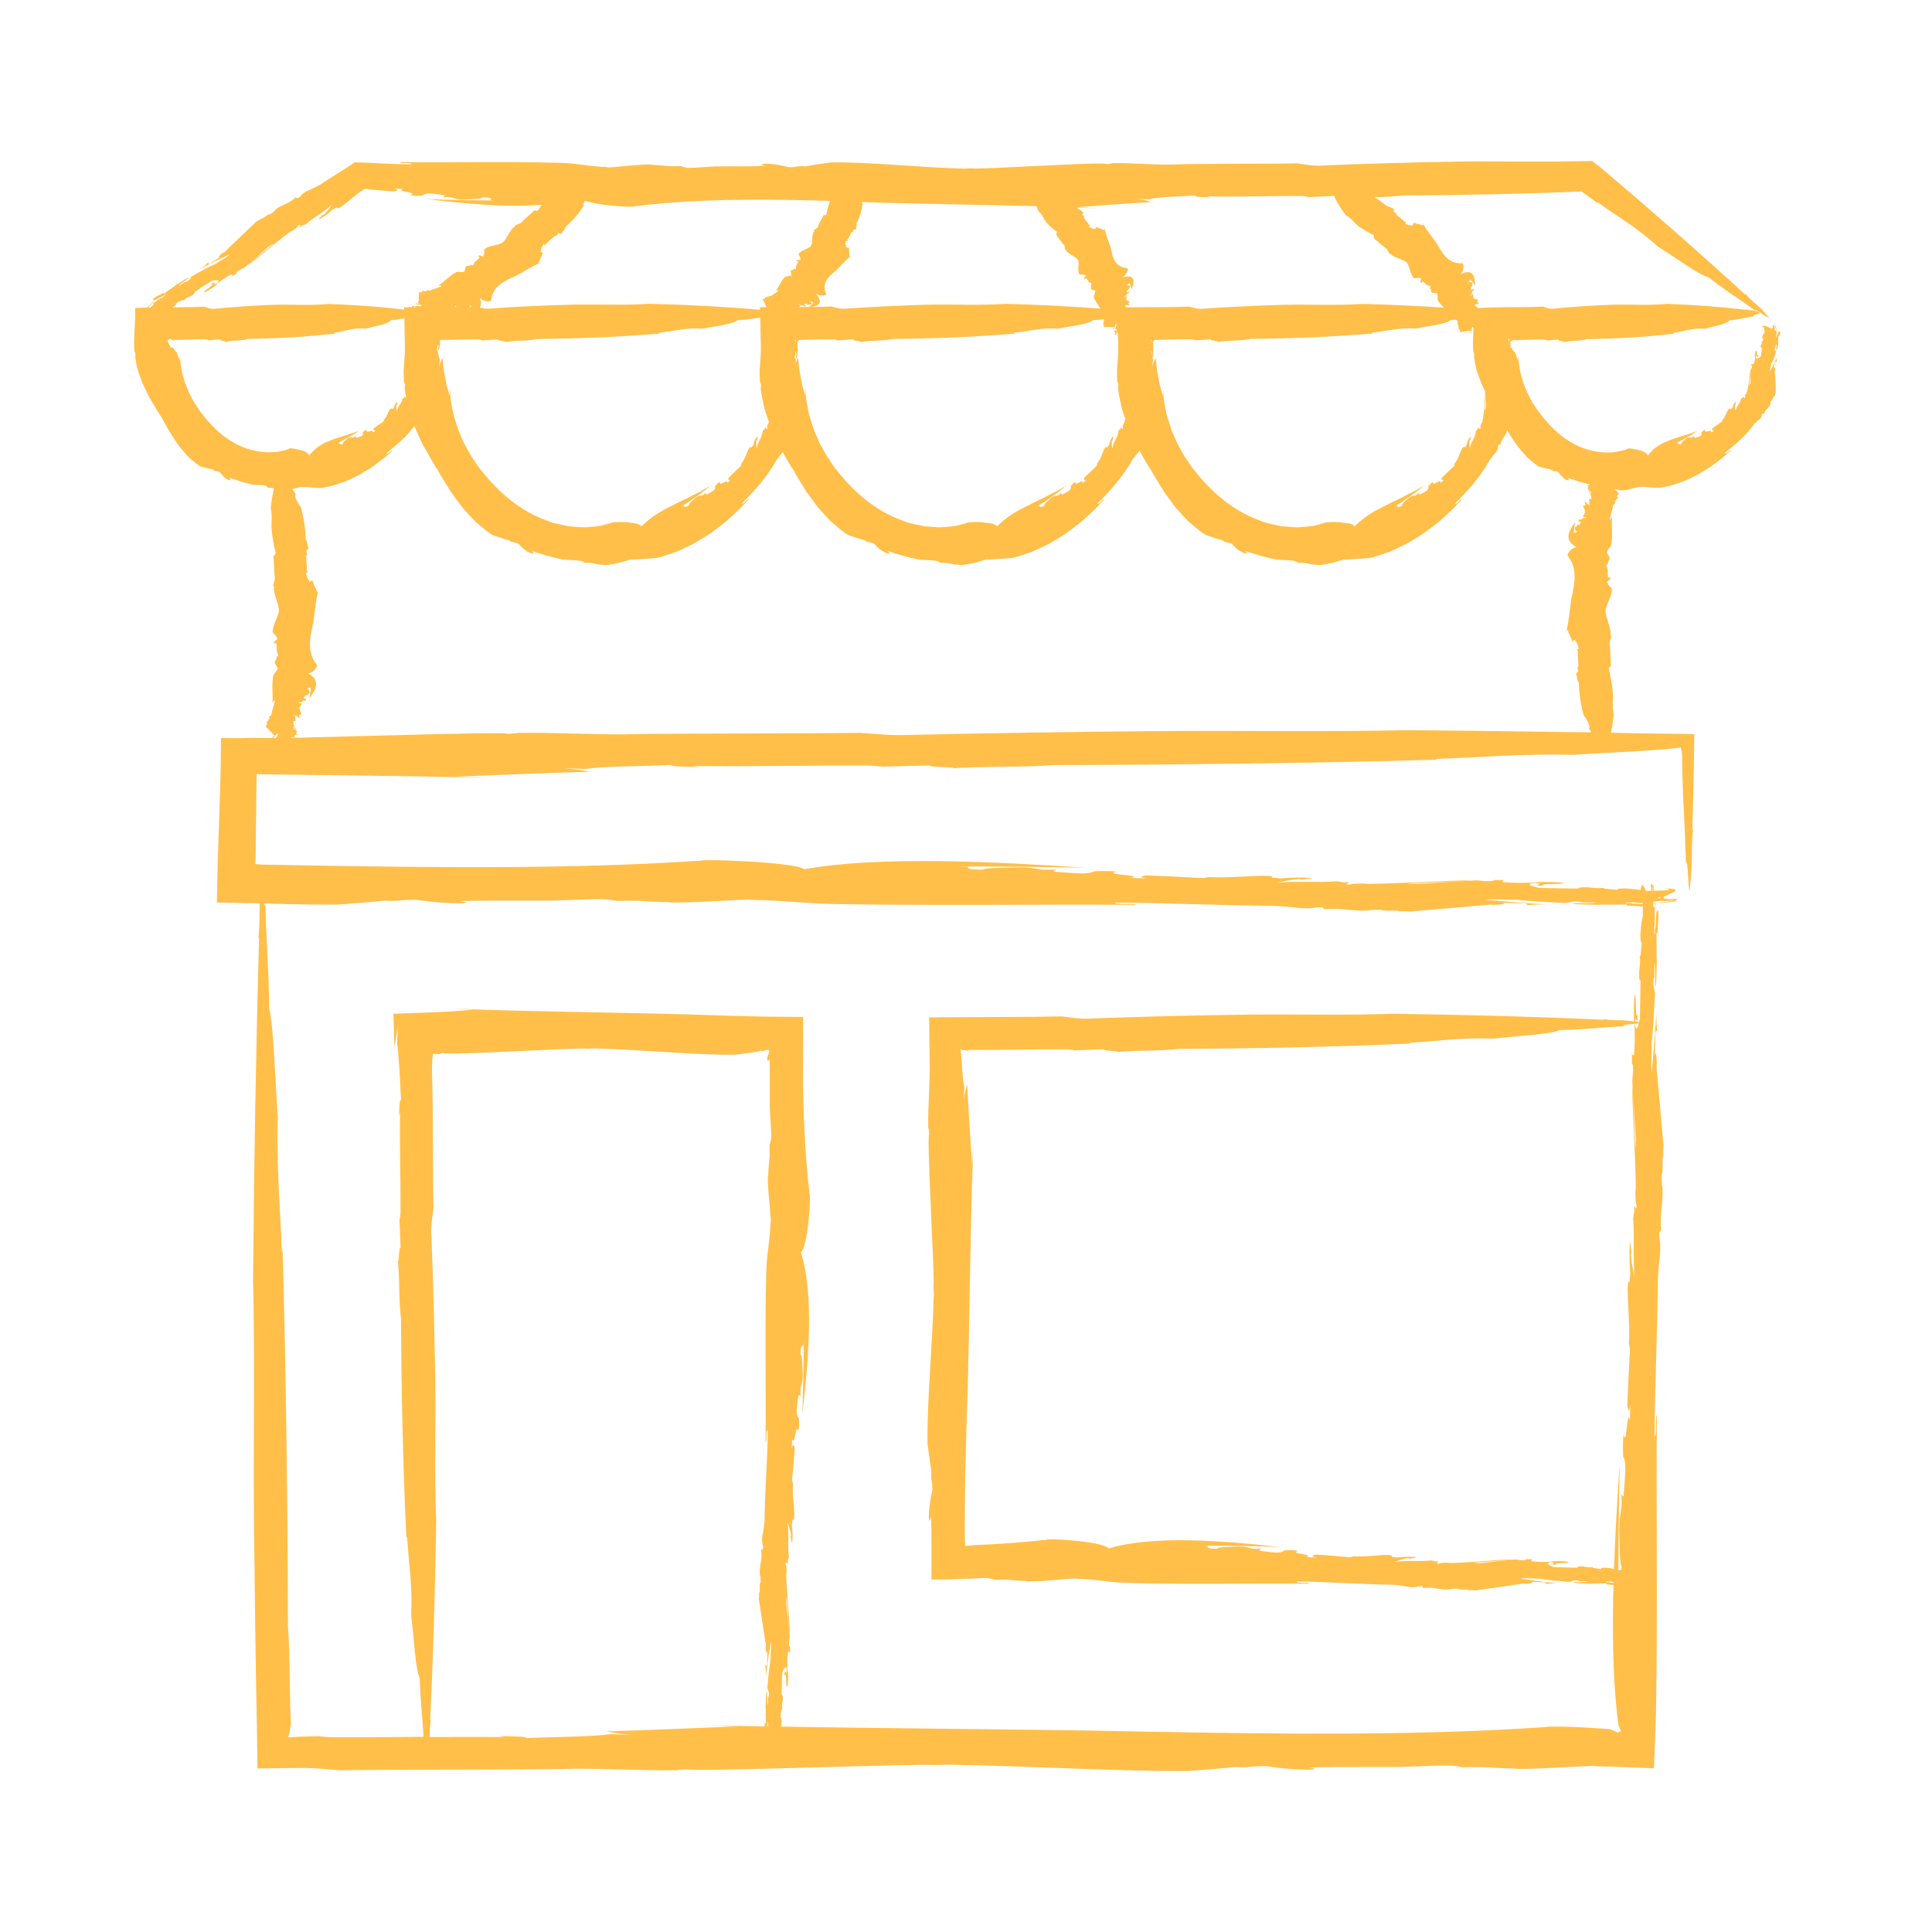 <?xml version="1.0" encoding="UTF-8"?> <svg xmlns="http://www.w3.org/2000/svg" width="72" height="72" viewBox="0 0 72 72" fill="none"><path d="M61.804 34.687C61.797 34.64 61.79 34.584 61.783 34.523C61.783 34.524 61.783 34.525 61.783 34.526C61.79 34.589 61.797 34.644 61.804 34.687Z" fill="#FFBF49"></path><path d="M61.834 34.808C61.828 34.83 61.817 34.781 61.804 34.688C61.827 34.86 61.839 34.937 61.834 34.808Z" fill="#FFBF49"></path><path d="M61.647 34.587C61.655 34.625 61.661 34.645 61.668 34.652C61.664 34.625 61.659 34.594 61.653 34.56C61.651 34.569 61.649 34.579 61.647 34.587Z" fill="#FFBF49"></path><path d="M43.07 12.726C43.065 12.732 43.054 12.715 43.039 12.685C43.062 12.741 43.076 12.766 43.07 12.726Z" fill="#FFBF49"></path><path d="M29.817 12.726C29.811 12.732 29.8 12.715 29.785 12.685C29.808 12.741 29.822 12.766 29.817 12.726Z" fill="#FFBF49"></path><path d="M66.342 12.523C66.365 12.563 66.379 12.582 66.373 12.552C66.366 12.558 66.355 12.546 66.342 12.523Z" fill="#FFBF49"></path><path d="M66.185 12.501C66.193 12.509 66.2 12.515 66.206 12.516C66.202 12.509 66.197 12.502 66.191 12.494C66.19 12.497 66.187 12.5 66.185 12.501Z" fill="#FFBF49"></path><path d="M66.321 12.487C66.325 12.465 66.33 12.442 66.341 12.426C66.349 12.37 66.323 12.333 66.3 12.356C66.285 12.352 66.274 12.361 66.266 12.377C66.205 12.243 66.142 12.089 66.141 12.122C66.134 12.139 66.124 12.141 66.114 12.137C66.109 12.13 66.103 12.126 66.094 12.127C66.079 12.119 66.066 12.113 66.059 12.138L66.075 12.16C66.058 12.406 65.69 11.943 65.668 12.229C65.752 12.105 65.754 12.271 65.763 12.401C65.734 12.413 65.692 12.472 65.671 12.565C65.677 12.645 65.702 12.612 65.722 12.627C65.703 12.672 65.681 12.761 65.639 12.749C65.688 12.814 65.601 12.851 65.615 12.927C65.635 12.997 65.638 12.925 65.661 12.973C65.656 13.024 65.649 13.085 65.642 13.145C65.635 13.204 65.619 13.258 65.609 13.298C65.563 13.325 65.477 13.407 65.424 13.331C65.455 13.183 65.519 13.402 65.529 13.243C65.477 13.272 65.476 13.237 65.478 13.19C65.484 13.144 65.481 13.084 65.447 13.068C65.424 13.091 65.413 13.128 65.405 13.168C65.395 13.209 65.391 13.254 65.39 13.297L65.405 13.282C65.406 13.355 65.403 13.507 65.342 13.576C65.312 13.552 65.282 13.582 65.282 13.527L65.262 13.625C65.268 13.64 65.276 13.654 65.29 13.628C65.305 13.68 65.278 13.722 65.251 13.753C65.232 13.755 65.236 13.891 65.24 14.03C65.244 14.099 65.241 14.168 65.237 14.215C65.233 14.264 65.23 14.296 65.226 14.29C65.214 14.324 65.196 14.341 65.181 14.358C65.195 14.293 65.211 14.199 65.225 14.108C65.234 13.94 65.237 13.786 65.232 13.834C65.218 13.846 65.21 13.905 65.203 13.986C65.199 14.027 65.199 14.075 65.192 14.123C65.185 14.172 65.177 14.222 65.169 14.274C65.153 14.377 65.136 14.481 65.118 14.56C65.098 14.638 65.071 14.688 65.052 14.692C65.03 14.743 65.009 14.806 65.046 14.81C64.99 14.886 64.997 14.755 64.939 14.8C64.943 14.804 64.956 14.803 64.947 14.822L64.88 14.859C64.877 14.897 64.865 14.935 64.849 14.975C64.831 15.013 64.805 15.048 64.782 15.086C64.734 15.161 64.689 15.236 64.681 15.321C64.671 15.262 64.639 15.184 64.656 15.088L64.681 15.084C64.678 15.067 64.707 14.995 64.675 14.98C64.609 15.044 64.576 15.11 64.558 15.209C64.542 15.219 64.523 15.231 64.508 15.236C64.512 15.239 64.516 15.239 64.52 15.243C64.486 15.257 64.485 15.253 64.479 15.235C64.478 15.232 64.476 15.229 64.475 15.225C64.446 15.223 64.425 15.243 64.404 15.273C64.382 15.303 64.363 15.345 64.343 15.39C64.303 15.482 64.258 15.591 64.19 15.638C64.172 15.685 64.201 15.653 64.178 15.711C64.035 15.803 63.941 15.869 63.804 15.971C63.796 16.039 63.804 16.055 63.886 16.044L63.78 16.121C63.783 15.956 63.528 16.196 63.541 16.021C63.496 16.024 63.441 16.072 63.4 16.13C63.413 16.158 63.435 16.201 63.364 16.255C63.242 16.295 63.274 16.29 63.171 16.319C63.13 16.301 63.149 16.267 63.127 16.244C63.036 16.377 62.973 16.252 62.857 16.329C62.788 16.384 62.642 16.479 62.67 16.542C62.56 16.591 62.537 16.546 62.523 16.492L62.433 16.526C62.501 16.49 62.575 16.462 62.643 16.424C62.711 16.384 62.781 16.346 62.852 16.308C62.999 16.239 63.127 16.141 63.269 16.059C63.09 16.118 62.918 16.185 62.739 16.233C62.648 16.257 62.568 16.295 62.481 16.317C62.395 16.342 62.312 16.369 62.233 16.403C62.155 16.44 62.073 16.463 62 16.5C61.925 16.535 61.854 16.579 61.786 16.627C61.645 16.707 61.523 16.828 61.411 16.977C61.355 16.852 61.159 16.782 60.986 16.753C60.808 16.706 60.646 16.699 60.641 16.733C60.574 16.764 60.506 16.783 60.436 16.797C60.367 16.813 60.296 16.828 60.224 16.841C59.771 16.907 59.283 16.83 58.835 16.631C58.385 16.432 57.984 16.107 57.657 15.728C57.634 15.704 57.606 15.675 57.578 15.645C57.551 15.614 57.525 15.577 57.495 15.539C57.438 15.463 57.367 15.383 57.301 15.291C57.24 15.197 57.173 15.096 57.105 14.992C57.048 14.883 56.988 14.77 56.929 14.658C56.877 14.542 56.834 14.422 56.786 14.311C56.742 14.196 56.718 14.078 56.685 13.971C56.648 13.866 56.643 13.759 56.625 13.667C56.613 13.575 56.592 13.494 56.598 13.425C56.596 13.344 56.594 13.265 56.588 13.186C56.586 13.276 56.583 13.366 56.58 13.456C56.55 13.376 56.522 13.297 56.493 13.22L56.471 13.162L56.452 13.125C56.442 13.119 56.434 13.113 56.426 13.104C56.393 13.073 56.361 13.025 56.337 12.968C56.322 12.965 56.307 12.961 56.292 12.959C56.292 12.885 56.297 12.79 56.284 12.719C56.313 12.74 56.324 12.725 56.331 12.695C56.342 12.698 56.352 12.701 56.363 12.702C56.384 12.753 56.396 12.773 56.389 12.734C56.384 12.739 56.374 12.727 56.363 12.702C56.371 12.704 56.378 12.705 56.386 12.706L56.351 12.674C56.351 12.672 56.35 12.671 56.35 12.668C56.406 12.674 56.46 12.675 56.515 12.675C56.615 12.672 56.718 12.67 56.82 12.667C57.072 12.659 57.319 12.649 57.533 12.653C57.593 12.653 57.638 12.675 57.665 12.694L58.075 12.649C58.044 12.727 58.416 12.717 58.22 12.765C58.528 12.674 58.839 12.729 59.133 12.636C60.181 12.625 61.296 12.566 62.379 12.437L62.353 12.408C62.732 12.356 63.066 12.205 63.528 12.255C63.856 12.153 64.325 12.098 64.456 11.938C64.836 11.916 64.988 11.835 65.36 11.793C65.264 11.714 65.721 11.696 65.538 11.635C65.49 11.613 65.454 11.601 65.42 11.593C65.326 11.415 66.142 12.067 65.85 11.748C65.469 11.289 65.383 11.342 65.056 10.956L65.05 10.986C64.192 10.201 63.325 9.425 62.448 8.655C62.008 8.272 61.568 7.888 61.126 7.503C60.669 7.112 60.21 6.72 59.751 6.327C59.613 6.219 59.475 6.11 59.335 6C58.87 6.007 58.397 6.015 57.92 6.022C57.537 6.022 57.151 6.022 56.763 6.022C55.987 6.019 55.205 6.011 54.439 6.02C52.68 6.049 50.777 6.101 49.267 6.168C48.907 6.191 48.647 6.124 48.34 6.087C46.958 6.114 45.191 6.087 43.627 6.131C43.657 6.132 43.685 6.134 43.703 6.134C42.872 6.147 42.249 6.065 41.436 6.079C41.44 6.102 41.315 6.104 41.254 6.114C41.113 6.01 36.473 6.334 36.186 6.274C36.101 6.279 36.014 6.284 35.924 6.286C34.209 6.239 32.437 6.033 30.966 6.052C30.647 6.101 30.288 6.144 30.018 6.202C29.757 6.157 29.707 6.244 29.393 6.232C28.597 6.02 28.131 6.109 28.541 6.184C27.886 6.213 27.229 6.194 26.647 6.202C26.377 6.218 26.108 6.234 25.837 6.252C25.605 6.27 25.477 6.239 25.36 6.188C24.768 6.218 24.943 6.166 24.323 6.144C24.173 6.071 22.767 6.262 22.592 6.24L22.692 6.229C21.976 6.215 21.498 6.072 20.798 6.067C18.85 6.012 16.722 6.067 14.919 6.042C14.901 6.12 15.317 6.025 15.337 6.128C15.024 6.124 14.71 6.113 14.395 6.099L13.927 6.074L13.808 6.068L13.639 6.063L13.227 6.05L12.76 6.352L12.479 6.528C12.292 6.646 12.107 6.766 11.924 6.889C11.752 6.981 11.536 7.084 11.448 7.114C11.15 7.284 11.303 7.259 11.09 7.393L11.022 7.355C10.752 7.61 10.535 7.595 10.267 7.814C10.268 7.848 10.166 7.922 10.064 7.99C10.016 7.933 9.754 8.208 9.731 8.143V8.15C9.67 8.19 9.629 8.225 9.547 8.265C9.446 8.366 8.474 9.281 8.375 9.389L8.313 9.416C8.153 9.529 8.114 9.623 8.217 9.569L8.013 9.703L8.034 9.683L7.832 9.817C7.791 9.837 7.73 9.837 7.768 9.77C7.67 9.87 7.551 9.968 7.43 10.035C7.769 9.856 8.197 9.642 8.568 9.477C8.448 9.592 8.181 9.727 8.039 9.833C7.838 9.912 7.455 10.125 7.156 10.29C7.097 10.336 7.102 10.433 6.942 10.498C6.841 10.498 6.785 10.609 6.646 10.654C6.762 10.536 6.9 10.459 7.036 10.369C6.975 10.329 6.682 10.557 6.565 10.614C6.526 10.666 6.254 10.827 6.101 10.955C6.124 10.888 6.049 10.933 5.963 10.982C5.951 10.996 5.938 11.009 5.924 11.023C5.938 11.009 5.948 10.996 5.961 10.982C5.916 11.008 5.868 11.035 5.827 11.047C5.713 11.117 5.657 11.187 5.714 11.174C5.715 11.192 5.739 11.189 5.773 11.176C5.676 11.274 5.572 11.377 5.489 11.46C5.436 11.463 5.381 11.465 5.328 11.467C5.261 11.47 5.195 11.474 5.128 11.477C5.096 11.48 5.058 11.477 5.032 11.486L5.037 11.591C5.037 11.571 5.038 11.553 5.039 11.541C5.046 11.833 5.028 12.067 5.012 12.314C5.001 12.558 4.993 12.813 5.009 13.102C5.032 13.099 5.035 13.188 5.05 13.228C5.045 13.235 5.042 13.25 5.042 13.275C5.042 13.299 5.045 13.335 5.049 13.365C5.057 13.431 5.075 13.523 5.099 13.63C5.111 13.684 5.124 13.742 5.14 13.802C5.161 13.861 5.182 13.924 5.204 13.988C5.252 14.114 5.293 14.252 5.357 14.382C5.42 14.511 5.482 14.641 5.542 14.762C5.605 14.882 5.677 14.989 5.732 15.085C5.841 15.28 5.938 15.407 5.94 15.443C5.965 15.475 5.989 15.506 6.014 15.54C6.196 15.893 6.406 16.248 6.641 16.576C6.759 16.738 6.896 16.886 7.025 17.029C7.166 17.161 7.311 17.278 7.457 17.38C7.615 17.421 7.786 17.472 7.922 17.488C8.004 17.593 8.069 17.521 8.196 17.596C8.319 17.769 8.443 17.871 8.521 17.889C8.597 17.912 8.617 17.875 8.54 17.807C8.69 17.846 8.835 17.897 8.977 17.947C9.12 17.991 9.262 18.025 9.396 18.056C9.521 18.077 9.648 18.078 9.777 18.078C9.886 18.077 9.941 18.116 9.989 18.175C10.113 18.182 10.164 18.185 10.209 18.195C10.153 18.442 10.114 18.69 10.089 18.941C10.156 19.197 10.102 19.474 10.122 19.741C10.151 20.027 10.203 20.337 10.269 20.584C10.293 20.642 10.226 20.684 10.189 20.735C10.224 20.961 10.197 21.249 10.241 21.504C10.241 21.5 10.242 21.494 10.243 21.491C10.257 21.626 10.175 21.729 10.189 21.861C10.212 21.861 10.213 21.881 10.224 21.891C10.119 21.914 10.444 22.669 10.384 22.715C10.389 22.729 10.393 22.743 10.396 22.758C10.348 23.037 10.143 23.326 10.162 23.565C10.211 23.616 10.254 23.675 10.312 23.719C10.267 23.761 10.354 23.769 10.342 23.821C10.13 23.95 10.219 24.027 10.294 23.96C10.322 24.066 10.303 24.174 10.312 24.268C10.327 24.312 10.343 24.355 10.362 24.4C10.38 24.438 10.348 24.459 10.298 24.478C10.328 24.575 10.276 24.546 10.254 24.647C10.181 24.672 10.372 24.901 10.35 24.929L10.339 24.913C10.325 25.03 10.182 25.108 10.177 25.221C10.122 25.538 10.177 25.885 10.152 26.178C10.23 26.18 10.134 26.112 10.238 26.11C10.224 26.283 10.128 26.457 10.115 26.633C10.095 26.664 10.055 26.703 10.031 26.718C10.002 26.773 10.068 26.75 10.058 26.791L9.989 26.797C10.046 26.857 9.911 26.884 9.94 26.94C9.968 26.942 9.971 26.963 9.97 26.983C9.896 26.985 9.975 27.045 9.907 27.042H9.912C9.911 27.054 9.916 27.062 9.903 27.077C9.929 27.101 10.132 27.314 10.164 27.338L10.152 27.349C10.155 27.381 10.209 27.395 10.223 27.376L10.219 27.415L10.213 27.411L10.209 27.451C10.203 27.458 10.168 27.466 10.136 27.455C10.153 27.47 10.164 27.486 10.167 27.503C10.144 27.503 10.121 27.504 10.1 27.504C9.957 27.504 9.837 27.504 9.746 27.505C9.682 27.504 9.626 27.504 9.582 27.503C9.535 27.501 9.498 27.5 9.472 27.498C9.239 27.503 8.998 27.507 8.75 27.511C8.579 27.509 8.409 27.507 8.238 27.505C8.234 27.817 8.23 28.13 8.225 28.443L8.217 28.919L8.208 29.257C8.195 29.675 8.182 30.094 8.169 30.511C8.154 30.928 8.14 31.344 8.125 31.755L8.12 31.91L8.114 32.107C8.11 32.276 8.108 32.444 8.103 32.611C8.097 32.954 8.09 33.293 8.082 33.632C8.62 33.643 9.153 33.653 9.681 33.664C9.664 34.108 9.691 34.328 9.629 34.965L9.656 34.938C9.536 39.166 9.468 43.402 9.431 47.688C9.498 50.548 9.443 53.651 9.464 56.625C9.482 58.09 9.499 59.611 9.517 61.086C9.529 61.824 9.541 62.55 9.552 63.252C9.559 63.602 9.566 63.947 9.573 64.285C9.58 64.839 9.588 65.38 9.595 65.906C10.083 65.899 10.473 65.895 10.853 65.89C10.982 65.888 11.108 65.887 11.23 65.886C11.307 65.887 11.382 65.887 11.454 65.888C11.598 65.892 11.737 65.899 11.872 65.909C12.142 65.929 12.4 65.95 12.679 65.972C15.205 65.936 18.419 65.963 21.268 65.92C21.215 65.918 21.163 65.917 21.129 65.917C22.643 65.903 23.776 65.985 25.255 65.972C25.248 65.948 25.477 65.947 25.588 65.936C25.844 66.041 34.29 65.717 34.812 65.777C34.966 65.772 35.124 65.768 35.287 65.764C38.407 65.812 41.634 66.018 44.312 65.999C44.894 65.95 45.549 65.906 46.038 65.849C46.511 65.894 46.602 65.807 47.173 65.819C48.622 66.03 49.472 65.942 48.723 65.867C49.916 65.838 51.111 65.857 52.17 65.849C52.661 65.832 53.149 65.816 53.645 65.798C54.067 65.781 54.301 65.812 54.512 65.862C55.589 65.832 55.272 65.884 56.4 65.906C56.673 65.98 59.231 65.789 59.55 65.811L59.366 65.822C59.52 65.823 59.667 65.827 59.811 65.831C59.995 65.837 60.173 65.843 60.348 65.849C60.792 65.867 61.216 65.883 61.636 65.899C61.656 65.452 61.677 64.991 61.692 64.493C61.698 64.317 61.705 64.138 61.711 63.953C61.716 63.796 61.719 63.635 61.72 63.466C61.775 59.921 61.72 56.048 61.745 52.765C61.667 52.732 61.763 53.488 61.659 53.527C61.673 51.59 61.769 49.636 61.782 47.682C61.802 47.329 61.842 46.898 61.866 46.737C61.895 46.113 61.829 46.368 61.839 45.911L61.908 45.85C61.851 45.182 61.986 44.872 61.957 44.243C61.929 44.21 61.926 43.98 61.928 43.756C62.001 43.745 61.922 43.068 61.99 43.1L61.985 43.093C61.986 42.959 61.981 42.863 61.994 42.698C61.968 42.442 61.765 40.043 61.733 39.783L61.745 39.661C61.742 39.303 61.688 39.149 61.674 39.359L61.678 38.916L61.684 38.968L61.688 38.527C61.694 38.445 61.728 38.354 61.761 38.48C61.735 38.23 61.722 37.949 61.734 37.701C61.688 38.395 61.623 39.257 61.548 39.982C61.523 39.683 61.562 39.145 61.554 38.822C61.603 38.436 61.645 37.643 61.678 37.025C61.674 36.889 61.591 36.796 61.628 36.488C61.685 36.338 61.625 36.141 61.667 35.884C61.697 36.179 61.684 36.466 61.681 36.763C61.748 36.713 61.727 36.038 61.746 35.802C61.724 35.692 61.748 35.117 61.728 34.756C61.771 34.859 61.775 34.701 61.783 34.521C61.779 34.486 61.775 34.447 61.769 34.408C61.773 34.446 61.779 34.483 61.783 34.518C61.787 34.424 61.792 34.324 61.803 34.251C61.812 34.007 61.786 33.852 61.763 33.951C61.748 33.934 61.737 33.97 61.728 34.036C61.716 33.916 61.703 33.793 61.69 33.673C62.177 33.624 62.617 33.581 62.499 33.579C62.421 33.572 62.415 33.563 62.432 33.552C62.466 33.548 62.484 33.541 62.474 33.532C62.51 33.517 62.534 33.503 62.425 33.496L62.323 33.514C61.232 33.496 63.281 33.127 62.022 33.106C62.451 33.172 62.091 33.188 61.641 33.196C61.619 32.986 61.603 32.865 61.603 32.933C61.596 33.01 61.587 33.015 61.576 32.999C61.572 32.965 61.565 32.948 61.555 32.956C61.54 32.921 61.527 32.896 61.52 33.005L61.538 33.105C61.538 33.139 61.536 33.169 61.535 33.198C61.469 33.199 61.404 33.199 61.339 33.2C61.255 33.016 61.171 32.84 61.14 33.169C61.017 33.147 60.815 33.124 60.544 33.109C60.188 33.116 60.334 33.14 60.266 33.161C60.068 33.142 59.691 33.127 59.74 33.082C59.462 33.135 59.295 33.048 58.963 33.067C58.67 33.091 58.983 33.09 58.775 33.114C58.334 33.109 57.717 33.101 57.367 33.091C57.232 33.05 56.817 32.977 57.118 32.913C57.786 32.921 56.864 33.018 57.559 33.004C57.259 32.909 58.173 32.978 58.3 32.906C58.078 32.864 57.63 32.862 57.255 32.874L57.33 32.887C56.998 32.899 56.337 32.919 55.979 32.868C56.063 32.835 55.907 32.809 56.151 32.801L55.695 32.794C55.638 32.805 55.578 32.816 55.709 32.823C55.494 32.849 55.28 32.834 55.115 32.815C55.066 32.779 52.693 32.963 52.766 32.94C52.611 32.94 52.511 32.929 52.416 32.921C52.446 32.919 52.476 32.919 52.509 32.918C52.795 32.907 53.174 32.891 53.54 32.877C54.275 32.844 54.958 32.81 54.741 32.816C54.461 32.778 51.023 32.992 50.818 32.925C50.576 32.928 50.283 32.934 50.339 32.971C49.928 32.954 50.461 32.903 50.169 32.87C50.163 32.876 50.193 32.888 50.1 32.887L49.819 32.842C49.181 32.898 48.246 32.825 47.578 32.899C47.772 32.861 47.993 32.793 48.422 32.757L48.497 32.776C48.558 32.766 48.911 32.753 48.902 32.718C48.493 32.695 48.144 32.7 47.715 32.736C47.636 32.726 47.543 32.716 47.48 32.707C47.481 32.711 47.488 32.715 47.487 32.721C47.347 32.699 47.362 32.695 47.412 32.681C47.419 32.678 47.427 32.675 47.442 32.673C47.186 32.568 45.839 32.74 45.093 32.685C44.874 32.7 45.073 32.703 44.799 32.723C44.037 32.682 43.511 32.65 42.715 32.625C42.46 32.67 42.441 32.688 42.748 32.736L42.146 32.721C42.693 32.6 41.023 32.606 41.626 32.486C41.45 32.459 41.09 32.453 40.752 32.472C40.718 32.502 40.665 32.551 40.241 32.551C39.651 32.512 39.791 32.526 39.303 32.487C39.187 32.448 39.367 32.433 39.347 32.401C38.593 32.452 38.69 32.316 37.978 32.324C37.532 32.336 36.653 32.34 36.631 32.408C36.032 32.406 36.032 32.355 36.09 32.299L35.602 32.291C37.179 32.286 38.838 32.31 40.474 32.337C36.918 32.103 32.718 31.897 29.969 32.395C29.67 32.13 26.219 32.008 26.149 32.072C25.432 32.119 24.707 32.16 23.974 32.193C21.654 32.295 19.236 32.325 16.744 32.314C15.498 32.31 14.235 32.295 12.957 32.276C12.318 32.265 11.676 32.254 11.03 32.243C10.707 32.238 10.384 32.231 10.059 32.226L9.815 32.222L9.712 32.219L9.685 32.216L9.581 32.207C9.563 32.205 9.546 32.204 9.51 32.203C9.514 32.142 9.52 32.073 9.525 31.997C9.529 31.634 9.535 31.238 9.54 30.814C9.546 30.388 9.55 29.937 9.555 29.467C9.561 28.814 9.566 28.957 9.571 28.845C9.601 28.848 9.63 28.849 9.66 28.852L9.702 28.855L9.713 28.856L9.758 28.858L9.907 28.859C10.302 28.863 10.7 28.868 11.097 28.872C11.889 28.882 12.674 28.892 13.417 28.901C14.904 28.922 16.225 28.942 17.111 28.965C17.54 28.973 17.968 28.983 18.401 28.991C17.922 28.975 17.443 28.96 16.963 28.943C18.771 28.872 20.409 28.804 21.995 28.758C21.715 28.72 21.666 28.683 21.004 28.631L21.813 28.657C22.551 28.547 24.25 28.552 25.049 28.506C24.878 28.563 25.507 28.575 26.062 28.584L25.843 28.545C27.951 28.57 30.398 28.522 32.282 28.529C32.545 28.529 32.741 28.551 32.86 28.57L34.666 28.525C34.527 28.603 36.164 28.593 35.302 28.641C36.655 28.549 38.026 28.605 39.315 28.511C43.922 28.5 48.824 28.442 53.587 28.312L53.469 28.284C55.138 28.232 56.607 28.081 58.634 28.131C59.287 28.085 60.066 28.048 60.773 28.007C60.95 27.996 61.123 27.985 61.288 27.976C61.459 27.963 61.622 27.952 61.775 27.942C62.095 27.917 62.394 27.89 62.642 27.858C62.655 27.951 62.67 28.021 62.685 28.075C62.696 29.122 62.722 29.626 62.751 30.222C62.779 30.803 62.809 31.378 62.83 32.197C62.909 31.774 62.927 33.788 62.988 32.982C63.1 31.896 63.004 31.836 63.094 30.913L63.067 30.94C63.094 29.889 63.119 29.272 63.141 27.358C62.51 27.349 61.878 27.34 61.247 27.331C60.842 27.323 60.439 27.314 60.034 27.308C60.083 27.079 60.117 26.85 60.139 26.618C60.072 26.359 60.127 26.078 60.106 25.808C60.078 25.518 60.026 25.204 59.959 24.956C59.936 24.896 60.003 24.854 60.04 24.804C60.004 24.575 60.031 24.284 59.988 24.025C59.988 24.031 59.986 24.035 59.985 24.038C59.971 23.9 60.053 23.798 60.04 23.664C60.016 23.664 60.015 23.644 60.004 23.634C60.109 23.611 59.785 22.846 59.845 22.799C59.839 22.785 59.835 22.77 59.832 22.755C59.88 22.473 60.086 22.18 60.067 21.937C60.018 21.884 59.974 21.825 59.917 21.78C59.962 21.738 59.875 21.729 59.887 21.678C60.098 21.547 60.01 21.47 59.935 21.538C59.906 21.43 59.925 21.321 59.917 21.226C59.902 21.181 59.886 21.137 59.867 21.092C59.849 21.054 59.88 21.032 59.931 21.013C59.901 20.915 59.952 20.945 59.974 20.843C60.048 20.818 59.857 20.586 59.879 20.558L59.89 20.574C59.903 20.456 60.046 20.378 60.052 20.262C60.106 19.942 60.052 19.59 60.076 19.293C59.999 19.29 60.094 19.358 59.99 19.362C60.004 19.186 60.101 19.011 60.113 18.833C60.134 18.802 60.173 18.762 60.198 18.747C60.226 18.69 60.161 18.713 60.17 18.673L60.24 18.667C60.183 18.607 60.318 18.578 60.289 18.521C60.26 18.518 60.258 18.498 60.259 18.478C60.333 18.476 60.254 18.415 60.322 18.418H60.316C60.318 18.405 60.312 18.397 60.326 18.382C60.311 18.369 60.237 18.291 60.17 18.223C60.21 18.234 60.263 18.245 60.349 18.256C60.383 18.294 60.57 18.279 60.752 18.227C60.935 18.18 61.115 18.134 61.156 18.136C61.141 18.141 61.126 18.148 61.111 18.152C61.441 18.116 61.692 18.235 62.022 18.148C62.255 18.112 62.481 18.026 62.71 17.947C62.826 17.911 62.932 17.849 63.042 17.799C63.15 17.743 63.265 17.699 63.365 17.631C63.573 17.504 63.78 17.383 63.961 17.236C64.054 17.164 64.151 17.1 64.235 17.026C64.321 16.951 64.404 16.877 64.487 16.806C64.441 16.744 64.356 16.948 64.28 16.879C64.675 16.564 65.076 16.22 65.382 15.792C65.448 15.723 65.541 15.644 65.586 15.619C65.698 15.487 65.606 15.516 65.676 15.413L65.745 15.431C65.774 15.242 65.931 15.224 65.98 15.054C65.957 15.033 65.984 14.976 66.007 14.92C66.077 14.944 66.067 14.74 66.129 14.773L66.124 14.769C66.138 14.735 66.144 14.707 66.171 14.669C66.171 14.65 66.174 14.593 66.175 14.517C66.176 14.478 66.176 14.436 66.177 14.391C66.175 14.346 66.172 14.298 66.171 14.251C66.16 14.06 66.145 13.876 66.138 13.839L66.157 13.81C66.172 13.716 66.122 13.666 66.101 13.718L66.123 13.603L66.126 13.617L66.148 13.504C66.157 13.483 66.195 13.464 66.222 13.502C66.206 13.433 66.203 13.358 66.227 13.294C66.191 13.382 66.147 13.479 66.103 13.576C66.055 13.673 66.01 13.768 65.947 13.85C65.946 13.772 66.002 13.643 66.006 13.558C66.037 13.513 66.071 13.441 66.104 13.361C66.138 13.28 66.169 13.19 66.187 13.111C66.184 13.076 66.104 13.046 66.144 12.968C66.202 12.933 66.146 12.878 66.19 12.813C66.217 12.89 66.199 12.965 66.192 13.043C66.261 13.035 66.248 12.855 66.27 12.794C66.251 12.764 66.28 12.61 66.259 12.532C66.302 12.555 66.307 12.52 66.314 12.477C66.31 12.47 66.306 12.462 66.303 12.454C66.312 12.473 66.317 12.48 66.321 12.487ZM22.581 64.524C22.855 64.562 22.902 64.599 23.554 64.651L22.759 64.625C22.034 64.735 20.364 64.73 19.579 64.776C19.748 64.719 19.129 64.707 18.583 64.698L18.799 64.737C17.908 64.726 16.954 64.73 16.011 64.735C16.015 64.546 16.004 64.405 16.057 64.094L16.03 64.111C16.15 61.649 16.218 59.185 16.255 56.689C16.188 55.025 16.242 53.218 16.222 51.487C16.193 49.624 16.142 47.608 16.075 46.009C16.052 45.627 16.118 45.352 16.155 45.028C16.12 43.557 16.147 41.687 16.103 40.028C16.102 40.059 16.101 40.089 16.101 40.11C16.093 39.401 16.122 39.431 16.142 39.265C16.238 39.276 16.322 39.284 16.41 39.278C16.41 39.255 16.426 39.254 16.523 39.243C16.673 39.348 21.588 39.023 21.892 39.083C21.982 39.079 22.075 39.075 22.169 39.071C23.985 39.119 25.863 39.325 27.422 39.306C27.591 39.282 27.771 39.258 27.945 39.233C28.108 39.209 28.322 39.184 28.341 39.156C28.394 39.179 28.426 39.168 28.471 39.153C28.514 39.138 28.57 39.119 28.641 39.126C28.655 39.141 28.667 39.154 28.679 39.168C28.6 39.39 28.582 39.458 28.591 39.505C28.6 39.544 28.637 39.551 28.672 39.462L28.68 39.566C28.682 39.652 28.683 39.738 28.686 39.824C28.687 39.997 28.687 40.167 28.689 40.336C28.689 40.674 28.686 41.003 28.689 41.311C28.705 41.597 28.721 41.88 28.739 42.169C28.757 42.415 28.726 42.551 28.675 42.674C28.705 43.301 28.653 43.115 28.631 43.772C28.558 43.932 28.749 45.42 28.727 45.606L28.716 45.498C28.702 46.257 28.559 46.763 28.554 47.506C28.499 49.569 28.554 51.823 28.529 53.735C28.607 53.754 28.512 53.314 28.615 53.291C28.602 54.418 28.505 55.555 28.492 56.693C28.472 56.898 28.432 57.15 28.408 57.242C28.379 57.606 28.445 57.456 28.435 57.724L28.366 57.759C28.423 58.147 28.288 58.327 28.317 58.694C28.345 58.713 28.348 58.847 28.347 58.977C28.273 58.984 28.352 59.378 28.284 59.359L28.289 59.363C28.288 59.442 28.293 59.498 28.28 59.594C28.306 59.742 28.509 61.139 28.541 61.291L28.529 61.362C28.532 61.57 28.587 61.66 28.6 61.537L28.596 61.795L28.591 61.765L28.587 62.021C28.58 62.069 28.546 62.122 28.513 62.048C28.539 62.193 28.552 62.357 28.54 62.502C28.587 62.099 28.651 61.597 28.726 61.175C28.751 61.348 28.712 61.661 28.72 61.849C28.671 62.074 28.629 62.536 28.596 62.895C28.6 62.974 28.683 63.029 28.646 63.207C28.589 63.294 28.649 63.409 28.607 63.559C28.577 63.387 28.591 63.221 28.593 63.046C28.526 63.076 28.547 63.469 28.528 63.605C28.55 63.669 28.526 64.005 28.546 64.215C28.505 64.156 28.499 64.24 28.491 64.34C28.49 64.34 28.488 64.34 28.488 64.34C28.482 64.308 28.476 64.281 28.469 64.258C28.475 64.283 28.482 64.31 28.487 64.34C28.07 64.332 27.696 64.323 27.38 64.315C26.958 64.307 26.538 64.298 26.111 64.29L27.525 64.337C25.75 64.409 24.14 64.478 22.581 64.524ZM28.622 64.344C28.622 64.341 28.62 64.338 28.62 64.337C28.619 64.34 28.619 64.341 28.618 64.344C28.604 64.344 28.592 64.344 28.578 64.343C28.585 64.299 28.593 64.273 28.606 64.281C28.602 64.265 28.597 64.253 28.595 64.243L28.61 64.156C28.619 64.198 28.627 64.268 28.633 64.344C28.63 64.344 28.626 64.344 28.622 64.344ZM59.914 58.964L59.822 58.949C59.877 58.937 59.975 58.927 60.076 58.923C60.053 58.928 60.031 58.934 60.011 58.939C60.038 58.947 60.082 58.953 60.135 58.954C60.135 58.967 60.134 58.98 60.134 58.992C60.03 58.984 59.937 58.975 59.952 58.953C59.939 58.957 59.925 58.961 59.914 58.964ZM58.756 58.424C58.488 58.419 58.115 58.41 57.902 58.401C57.821 58.36 57.57 58.286 57.752 58.222C58.157 58.231 57.598 58.327 58.02 58.314C57.838 58.218 58.392 58.288 58.468 58.216C58.334 58.173 58.062 58.172 57.836 58.184L57.88 58.197C57.68 58.209 57.279 58.229 57.063 58.177C57.113 58.145 57.019 58.119 57.166 58.111L56.891 58.104C56.855 58.115 56.82 58.126 56.899 58.132C56.77 58.158 56.639 58.143 56.539 58.124C56.509 58.089 55.072 58.273 55.117 58.25C55.023 58.25 54.964 58.239 54.905 58.231C55.401 58.205 56.517 58.116 56.313 58.126C56.142 58.087 54.061 58.301 53.938 58.235C53.791 58.237 53.614 58.244 53.648 58.281C53.399 58.263 53.723 58.213 53.546 58.18C53.542 58.186 53.561 58.198 53.504 58.197L53.333 58.151C52.947 58.207 52.38 58.135 51.976 58.209C52.093 58.171 52.226 58.102 52.487 58.067L52.532 58.086C52.569 58.075 52.782 58.063 52.777 58.028C52.53 58.004 52.318 58.01 52.057 58.045C52.01 58.036 51.954 58.026 51.916 58.017C51.917 58.021 51.921 58.025 51.92 58.03C51.835 58.008 51.843 58.004 51.875 57.991C51.879 57.988 51.884 57.985 51.892 57.983C51.737 57.877 50.922 58.049 50.471 57.995C50.337 58.01 50.459 58.013 50.292 58.033C49.831 57.992 49.513 57.959 49.03 57.935C48.876 57.98 48.864 57.998 49.05 58.045L48.687 58.03C49.018 57.91 48.006 57.916 48.372 57.796C48.265 57.769 48.047 57.763 47.843 57.782C47.822 57.812 47.79 57.861 47.533 57.861C47.176 57.822 47.261 57.835 46.965 57.797C46.895 57.758 47.003 57.743 46.991 57.711C46.534 57.762 46.593 57.625 46.162 57.633C45.892 57.646 45.359 57.65 45.347 57.718C44.984 57.715 44.984 57.665 45.02 57.609L44.724 57.601C45.679 57.595 46.684 57.62 47.674 57.648C45.52 57.414 42.978 57.208 41.312 57.706C41.131 57.441 39.041 57.319 38.999 57.383C38.566 57.43 38.125 57.471 37.681 57.504C37.292 57.533 36.898 57.556 36.499 57.574L36.349 57.58L36.277 57.583L36.255 57.586L36.165 57.597C36.104 57.603 36.038 57.609 35.97 57.613C35.965 57.537 35.961 57.454 35.958 57.366L35.957 57.291L35.955 57.09C35.955 56.955 35.955 56.82 35.955 56.684C35.957 56.141 35.962 55.593 35.973 55.04C35.993 53.933 36.029 52.806 36.066 51.665C36.116 49.913 36.175 45.157 36.251 43.362C36.259 43.102 36.269 42.843 36.277 42.581C36.261 42.871 36.246 43.162 36.229 43.452C36.158 42.358 36.09 41.367 36.044 40.406C36.006 40.575 35.969 40.605 35.917 41.005L35.942 40.516C35.887 40.297 35.861 39.934 35.843 39.567C35.826 39.405 35.815 39.225 35.793 39.083C35.797 39.082 35.8 39.082 35.803 39.081C35.815 39.138 35.992 39.15 36.133 39.158C36.109 39.146 36.085 39.132 36.059 39.12C36.133 39.121 36.206 39.124 36.282 39.126C36.447 39.126 36.615 39.126 36.783 39.127C37.119 39.124 37.459 39.121 37.795 39.119C38.467 39.111 39.124 39.101 39.694 39.105C39.854 39.105 39.972 39.127 40.044 39.146L41.139 39.101C41.055 39.179 42.047 39.169 41.525 39.217C42.344 39.126 43.174 39.181 43.955 39.087C46.745 39.077 49.713 39.018 52.597 38.888L52.526 38.86C53.536 38.808 54.426 38.657 55.653 38.707C56.53 38.605 57.776 38.55 58.124 38.389C59.136 38.368 59.539 38.287 60.53 38.245C60.391 38.201 60.69 38.177 60.912 38.154C60.923 38.501 60.932 39.034 60.889 39.341C60.856 39.258 60.83 39.412 60.822 39.173L60.815 39.62C60.826 39.678 60.837 39.736 60.844 39.607C60.87 39.818 60.855 40.029 60.836 40.191C60.8 40.241 60.984 42.572 60.961 42.499C60.961 42.652 60.95 42.75 60.942 42.844C60.941 42.816 60.941 42.785 60.939 42.753C60.928 42.472 60.912 42.099 60.898 41.739C60.866 41.018 60.831 40.346 60.837 40.558C60.799 40.834 61.013 44.213 60.946 44.413C60.949 44.651 60.956 44.941 60.992 44.885C60.975 45.288 60.924 44.763 60.892 45.051C60.897 45.058 60.909 45.028 60.908 45.119L60.863 45.396C60.919 46.023 60.846 46.941 60.92 47.599C60.882 47.408 60.814 47.192 60.778 46.77L60.797 46.696C60.786 46.636 60.774 46.289 60.739 46.298C60.716 46.699 60.721 47.042 60.757 47.465C60.747 47.543 60.737 47.634 60.728 47.695C60.732 47.694 60.736 47.687 60.742 47.688C60.72 47.826 60.716 47.812 60.702 47.762C60.699 47.755 60.697 47.747 60.694 47.733C60.589 47.986 60.761 49.309 60.706 50.041C60.721 50.257 60.724 50.062 60.744 50.33C60.703 51.078 60.671 51.595 60.646 52.379C60.691 52.63 60.709 52.649 60.757 52.346L60.742 52.938C60.622 52.401 60.627 54.042 60.507 53.449C60.48 53.622 60.474 53.976 60.493 54.308C60.523 54.34 60.572 54.394 60.572 54.809C60.533 55.389 60.547 55.251 60.508 55.731C60.469 55.844 60.454 55.668 60.423 55.688C60.473 56.429 60.337 56.334 60.345 57.034C60.357 57.471 60.361 58.336 60.429 58.357C60.429 58.413 60.428 58.462 60.427 58.509C60.389 58.51 60.35 58.51 60.312 58.511C60.316 57.223 60.337 55.894 60.358 54.58C60.275 55.827 60.195 57.155 60.15 58.471C60.075 58.451 59.965 58.432 59.824 58.42C59.609 58.427 59.697 58.451 59.657 58.472C59.537 58.453 59.308 58.438 59.339 58.393C59.171 58.446 59.07 58.359 58.869 58.378C58.693 58.401 58.882 58.4 58.756 58.424ZM60.901 38.071L60.911 38.015C60.912 38.032 60.912 38.053 60.913 38.072C60.909 38.072 60.905 38.072 60.901 38.071ZM60.318 59.012C60.316 59.012 60.315 59.012 60.314 59.01C60.314 58.991 60.314 58.973 60.314 58.954C60.316 58.954 60.318 58.954 60.32 58.954L60.319 59.01C60.32 59.012 60.319 59.012 60.318 59.012ZM60.937 38.223C60.937 38.197 60.938 38.174 60.938 38.152C60.992 38.147 61.04 38.14 61.074 38.135C61.033 38.285 60.983 38.436 60.937 38.223ZM60.319 59.088L60.315 59.366C60.315 59.273 60.315 59.181 60.315 59.088C60.316 59.088 60.318 59.088 60.319 59.088ZM61.484 33.649H61.483C61.484 33.649 61.484 33.649 61.484 33.649ZM61.604 33.647C61.623 33.647 61.643 33.647 61.66 33.646C61.662 33.63 61.628 33.621 61.603 33.615C61.603 33.609 61.603 33.605 61.602 33.6C61.622 33.597 61.645 33.594 61.669 33.593C61.671 33.617 61.675 33.642 61.678 33.668C61.655 33.671 61.63 33.673 61.607 33.676C61.606 33.666 61.604 33.657 61.604 33.647ZM61.726 34.059C61.704 34.265 61.703 34.687 61.667 34.651C61.671 34.676 61.675 34.698 61.678 34.715L61.663 34.865C61.651 34.775 61.641 34.614 61.636 34.449C61.641 34.488 61.647 34.525 61.652 34.559C61.677 34.424 61.667 34 61.664 33.765C61.637 33.762 61.634 33.85 61.621 33.844C61.615 33.8 61.61 33.745 61.606 33.687C61.63 33.684 61.654 33.681 61.678 33.68C61.694 33.797 61.711 33.928 61.726 34.059ZM62.417 33.582C62.362 33.593 62.242 33.586 62.158 33.585C62.301 33.586 62.042 33.623 61.69 33.666C61.688 33.642 61.685 33.616 61.682 33.592C61.741 33.586 61.806 33.582 61.872 33.578C61.907 33.577 61.941 33.575 61.975 33.574L62.039 33.579C62.113 33.572 62.196 33.57 62.271 33.567C62.325 33.568 62.376 33.572 62.417 33.582ZM61.814 33.439C61.956 33.44 61.919 33.459 61.795 33.485C61.764 33.468 61.768 33.45 61.814 33.439ZM61.602 33.019C61.61 33.059 61.608 33.132 61.606 33.202C61.6 33.202 61.593 33.202 61.588 33.202C61.588 33.188 61.587 33.174 61.587 33.162C61.588 33.108 61.592 33.059 61.602 33.019ZM60.962 33.617C60.923 33.623 60.885 33.628 60.851 33.634C60.919 33.646 61.062 33.65 61.217 33.65C61.217 33.665 61.219 33.68 61.219 33.695C61.001 33.681 60.725 33.676 60.757 33.647C60.729 33.651 60.708 33.656 60.693 33.658L60.54 33.643C60.63 33.632 60.793 33.623 60.962 33.617ZM10.726 33.695C11.373 33.709 11.999 33.715 12.599 33.711C13.191 33.662 13.857 33.619 14.354 33.562C14.837 33.606 14.928 33.519 15.51 33.532C16.985 33.743 17.848 33.654 17.087 33.579C18.301 33.551 19.518 33.57 20.596 33.562C21.096 33.545 21.593 33.529 22.097 33.511C22.525 33.493 22.763 33.525 22.98 33.575C24.076 33.545 23.753 33.597 24.902 33.619C25.18 33.692 27.784 33.502 28.108 33.523L27.92 33.534C29.248 33.548 30.131 33.691 31.428 33.697C35.035 33.751 38.976 33.697 42.318 33.721C42.351 33.643 41.581 33.739 41.543 33.635C43.514 33.649 45.501 33.745 47.491 33.758C47.849 33.778 48.288 33.818 48.452 33.842C49.087 33.871 48.827 33.806 49.293 33.815L49.356 33.885C50.036 33.827 50.349 33.962 50.99 33.934C51.024 33.905 51.257 33.902 51.485 33.904C51.496 33.977 52.185 33.898 52.153 33.966L52.16 33.961C52.297 33.962 52.394 33.957 52.562 33.97C52.822 33.944 55.265 33.741 55.529 33.709L55.652 33.721C56.017 33.718 56.174 33.664 55.96 33.65L56.41 33.654L56.358 33.66L56.806 33.664C56.889 33.671 56.982 33.705 56.855 33.737C57.109 33.711 57.394 33.698 57.647 33.71C56.941 33.664 56.065 33.6 55.327 33.525C55.63 33.499 56.178 33.538 56.508 33.53C56.9 33.579 57.707 33.621 58.336 33.654C58.473 33.65 58.569 33.567 58.882 33.604C59.035 33.661 59.237 33.601 59.496 33.643C59.196 33.673 58.904 33.66 58.6 33.657C58.652 33.724 59.338 33.703 59.578 33.722C59.689 33.7 60.275 33.724 60.642 33.705C60.537 33.747 60.697 33.751 60.881 33.759C60.916 33.755 60.956 33.751 60.995 33.745C60.957 33.75 60.919 33.755 60.883 33.759C60.979 33.763 61.081 33.769 61.156 33.78C61.178 33.78 61.198 33.781 61.219 33.781C61.221 33.9 61.223 34.025 61.224 34.144C61.196 34.198 61.153 34.447 61.131 34.852C61.138 35.203 61.163 35.058 61.183 35.125C61.164 35.319 61.148 35.691 61.104 35.642C61.157 35.914 61.07 36.078 61.089 36.405C61.114 36.694 61.112 36.386 61.137 36.59C61.131 37.024 61.123 37.63 61.114 37.974C61.104 38.004 61.093 38.047 61.081 38.094C61.063 38.09 61.039 38.087 61.007 38.083C60.983 38.079 60.961 38.076 60.939 38.072C60.961 37.718 61.037 38.404 61.025 37.784C60.93 38.079 60.999 37.181 60.927 37.056C60.885 37.27 60.883 37.7 60.896 38.065C60.343 37.982 60.279 38.061 59.755 37.977L59.771 38.004C57.165 37.884 54.556 37.816 51.914 37.779C50.152 37.846 48.241 37.791 46.407 37.812C44.435 37.84 42.3 37.892 40.608 37.959C40.204 37.982 39.912 37.915 39.568 37.878C38.935 37.893 38.234 37.898 37.507 37.9C36.56 37.904 35.582 37.908 34.626 37.913C34.632 38.485 34.639 39.044 34.644 39.59C34.645 39.543 34.647 39.496 34.647 39.466C34.647 39.596 34.647 39.721 34.648 39.844C34.647 39.954 34.644 40.062 34.643 40.167C34.635 40.378 34.628 40.581 34.62 40.783C34.602 41.188 34.585 41.59 34.592 42.045C34.615 42.041 34.617 42.182 34.628 42.25C34.523 42.408 34.847 47.612 34.787 47.932C34.791 48.026 34.795 48.125 34.799 48.225C34.752 50.148 34.546 52.136 34.565 53.787C34.614 54.145 34.658 54.549 34.715 54.85C34.67 55.142 34.757 55.198 34.745 55.549C34.534 56.442 34.622 56.966 34.697 56.504C34.703 56.656 34.707 56.809 34.709 56.96C34.711 57.135 34.712 57.308 34.714 57.48C34.714 57.954 34.712 58.419 34.712 58.863C34.9 58.863 35.08 58.862 35.256 58.862C35.497 58.853 35.739 58.845 35.978 58.837C36.09 58.833 36.201 58.829 36.312 58.825C36.389 58.821 36.464 58.817 36.54 58.811C36.799 58.794 36.944 58.825 37.074 58.875C37.738 58.845 37.542 58.897 38.239 58.919C38.406 58.992 39.983 58.802 40.179 58.824L40.066 58.834C40.871 58.848 41.405 58.991 42.191 58.997C44.375 59.051 46.762 58.997 48.785 59.021C48.805 58.943 48.339 59.039 48.314 58.935C49.508 58.949 50.712 59.046 51.916 59.058C52.132 59.078 52.398 59.118 52.498 59.142C52.882 59.171 52.725 59.106 53.006 59.115L53.044 59.185C53.456 59.127 53.647 59.262 54.034 59.234C54.054 59.205 54.196 59.202 54.334 59.204C54.34 59.277 54.758 59.198 54.739 59.267L54.743 59.261C54.826 59.262 54.884 59.257 54.987 59.271C55.145 59.245 56.622 59.042 56.783 59.009L56.858 59.021C57.079 59.018 57.174 58.964 57.045 58.95L57.318 58.954L57.286 58.96L57.557 58.964C57.608 58.971 57.664 59.005 57.587 59.038C57.741 59.012 57.913 58.998 58.067 59.01C57.639 58.964 57.109 58.9 56.662 58.825C56.846 58.799 57.177 58.839 57.376 58.83C57.613 58.879 58.103 58.922 58.483 58.954C58.566 58.95 58.625 58.867 58.814 58.904C58.907 58.961 59.028 58.901 59.186 58.943C59.005 58.973 58.828 58.96 58.644 58.957C58.675 59.024 59.091 59.003 59.235 59.023C59.303 59.001 59.658 59.024 59.88 59.005C59.816 59.047 59.913 59.051 60.025 59.059C60.046 59.055 60.07 59.051 60.096 59.046C60.072 59.05 60.049 59.055 60.027 59.059C60.061 59.062 60.097 59.065 60.13 59.069C60.121 59.391 60.114 59.712 60.111 60.03C60.101 60.934 60.114 61.811 60.161 62.633C60.184 63.044 60.217 63.44 60.258 63.819C60.269 63.913 60.279 64.007 60.29 64.1C60.303 64.184 60.314 64.311 60.327 64.313C60.353 64.373 60.382 64.445 60.412 64.532C60.368 64.525 60.329 64.546 60.293 64.565C60.18 64.52 60.085 64.48 60.023 64.449L60.012 64.444L59.944 64.438C59.899 64.434 59.853 64.431 59.806 64.427C59.714 64.42 59.621 64.413 59.528 64.407C59.342 64.396 59.155 64.385 58.975 64.375C58.255 64.34 57.649 64.334 57.619 64.362C56.914 64.409 56.201 64.45 55.48 64.483C50.922 64.689 45.97 64.599 40.846 64.497C38.461 64.454 32.638 64.407 29.106 64.347C29.115 64.291 29.125 64.228 29.132 64.154C29.125 63.951 29.1 64.035 29.08 63.995C29.099 63.882 29.114 63.666 29.159 63.694C29.106 63.534 29.193 63.44 29.174 63.249C29.149 63.082 29.151 63.26 29.126 63.142C29.132 62.89 29.14 62.536 29.149 62.336C29.19 62.258 29.264 62.023 29.328 62.194C29.32 62.576 29.223 62.048 29.237 62.447C29.332 62.275 29.263 62.798 29.335 62.87C29.377 62.744 29.378 62.487 29.366 62.272L29.354 62.316C29.342 62.126 29.321 61.747 29.373 61.543C29.406 61.59 29.432 61.502 29.44 61.641L29.447 61.381C29.436 61.348 29.425 61.314 29.418 61.389C29.392 61.266 29.407 61.144 29.426 61.048C29.462 61.019 29.278 59.663 29.301 59.704C29.301 59.615 29.312 59.558 29.32 59.504C29.346 59.973 29.434 61.028 29.425 60.834C29.463 60.673 29.249 58.708 29.316 58.59C29.313 58.451 29.306 58.284 29.269 58.316C29.287 58.082 29.337 58.387 29.37 58.22C29.365 58.216 29.352 58.233 29.354 58.18L29.399 58.019C29.343 57.654 29.415 57.12 29.342 56.737C29.38 56.847 29.448 56.974 29.483 57.219L29.464 57.263C29.475 57.298 29.488 57.5 29.523 57.495C29.546 57.261 29.541 57.061 29.505 56.816C29.515 56.771 29.524 56.718 29.534 56.682C29.53 56.684 29.526 56.686 29.52 56.686C29.542 56.606 29.546 56.614 29.56 56.644C29.562 56.648 29.565 56.652 29.568 56.66C29.673 56.514 29.501 55.743 29.556 55.316C29.541 55.191 29.538 55.304 29.517 55.149C29.558 54.712 29.591 54.413 29.616 53.956C29.571 53.81 29.553 53.799 29.505 53.975L29.52 53.63C29.64 53.944 29.635 52.987 29.755 53.333C29.782 53.232 29.787 53.026 29.768 52.833C29.738 52.814 29.689 52.784 29.689 52.541C29.729 52.203 29.715 52.283 29.753 52.004C29.793 51.939 29.808 52.041 29.839 52.029C29.789 51.598 29.925 51.652 29.917 51.246C29.905 50.991 29.901 50.488 29.832 50.476C29.835 50.133 29.886 50.133 29.941 50.167L29.95 49.887C29.955 50.789 29.93 51.738 29.903 52.673C30.138 50.64 30.343 48.236 29.846 46.663C30.11 46.493 30.233 44.519 30.169 44.478C30.121 44.068 30.08 43.654 30.048 43.234C29.99 42.49 29.955 41.726 29.939 40.949C29.93 40.561 29.925 40.167 29.925 39.772C29.928 39.153 29.929 38.53 29.932 37.9C29.404 37.895 28.873 37.889 28.338 37.884C28.011 37.876 27.683 37.867 27.353 37.859C26.709 37.839 26.061 37.818 25.406 37.797C23.753 37.746 19.259 37.688 17.563 37.611C17.318 37.603 17.073 37.593 16.824 37.585C17.098 37.602 17.372 37.617 17.646 37.633C17.256 37.66 16.88 37.686 16.515 37.711L16.447 37.715L16.328 37.719C16.245 37.722 16.161 37.724 16.078 37.728C15.914 37.734 15.75 37.741 15.589 37.746C15.275 37.757 14.965 37.768 14.66 37.779C14.672 38.207 14.684 38.616 14.697 39.019C14.735 38.755 14.772 38.711 14.823 38.132L14.799 38.879C14.826 39.066 14.847 39.297 14.863 39.548C14.879 39.713 14.89 39.883 14.898 40.061C14.916 40.414 14.927 40.771 14.95 41C14.893 40.902 14.881 41.262 14.873 41.579L14.911 41.454C14.886 42.66 14.934 44.06 14.927 45.137C14.927 45.287 14.905 45.4 14.886 45.468L14.931 46.501C14.853 46.422 14.863 47.359 14.815 46.865C14.907 47.638 14.851 48.423 14.945 49.161C14.956 51.795 15.014 54.599 15.144 57.324L15.172 57.257C15.224 58.212 15.376 59.051 15.325 60.211C15.427 61.038 15.482 62.216 15.643 62.546C15.665 63.469 15.739 63.857 15.783 64.727C14.609 64.735 13.459 64.746 12.467 64.743C12.209 64.743 12.015 64.722 11.898 64.703L11.478 64.713L11.268 64.719L11.188 64.722L11.142 64.724L10.745 64.745L10.742 64.701C10.78 64.694 10.798 64.521 10.812 64.407C10.825 64.288 10.835 64.228 10.86 64.375C10.854 64.348 10.849 64.318 10.845 64.288L10.832 64.048L10.815 63.548C10.809 63.215 10.802 62.883 10.797 62.551C10.787 61.89 10.778 61.236 10.732 60.602C10.721 56.074 10.662 51.257 10.533 46.578L10.504 46.692C10.452 45.054 10.301 43.609 10.351 41.617C10.249 40.196 10.194 38.173 10.034 37.606C10.012 35.965 9.931 35.31 9.889 33.7C9.87 33.797 9.855 33.763 9.843 33.664C10.141 33.679 10.436 33.687 10.726 33.695ZM55.367 14.834C55.372 14.93 55.377 15.024 55.381 15.092C55.379 15.16 55.374 15.202 55.371 15.195C55.359 15.243 55.34 15.272 55.325 15.299C55.326 15.289 55.327 15.28 55.329 15.27C55.334 15.225 55.342 15.174 55.349 15.119C55.355 15.063 55.353 15.003 55.355 14.946C55.356 14.815 55.356 14.694 55.356 14.621C55.357 14.623 55.357 14.626 55.359 14.627C55.36 14.688 55.363 14.761 55.367 14.834ZM55.187 15.942C55.126 16.058 55.137 15.884 55.072 15.959C55.077 15.963 55.092 15.957 55.081 15.985L55.008 16.051C55.004 16.103 54.991 16.158 54.972 16.214C54.954 16.27 54.931 16.327 54.901 16.381C54.845 16.492 54.79 16.605 54.778 16.715C54.77 16.643 54.74 16.552 54.764 16.418L54.792 16.404C54.79 16.383 54.826 16.28 54.792 16.27C54.715 16.372 54.675 16.47 54.649 16.603C54.63 16.621 54.609 16.642 54.591 16.655C54.595 16.657 54.599 16.657 54.605 16.659C54.567 16.688 54.565 16.683 54.56 16.662C54.559 16.659 54.557 16.655 54.557 16.65C54.444 16.676 54.373 17.104 54.21 17.271C54.187 17.335 54.225 17.289 54.191 17.367C54.015 17.528 53.9 17.641 53.728 17.81C53.711 17.896 53.72 17.912 53.82 17.872L53.685 17.999C53.705 17.797 53.373 18.172 53.407 17.957C53.351 17.975 53.28 18.054 53.221 18.134C53.235 18.163 53.257 18.208 53.164 18.292C53.007 18.381 53.048 18.363 52.916 18.431C52.866 18.424 52.894 18.377 52.87 18.358C52.837 18.404 52.808 18.431 52.782 18.449C52.754 18.464 52.727 18.468 52.701 18.472C52.648 18.479 52.592 18.48 52.513 18.544C52.417 18.63 52.218 18.787 52.247 18.842C52.096 18.93 52.07 18.887 52.055 18.831L51.932 18.896C52.027 18.836 52.124 18.777 52.224 18.72C52.32 18.658 52.412 18.587 52.509 18.521C52.708 18.397 52.885 18.241 53.069 18.093C52.954 18.157 52.838 18.224 52.724 18.292C52.609 18.359 52.483 18.411 52.367 18.474L52.192 18.566C52.135 18.598 52.071 18.621 52.012 18.649C51.894 18.704 51.779 18.762 51.669 18.825C51.208 19.037 50.807 19.287 50.484 19.617C50.446 19.559 50.356 19.523 50.246 19.503C50.19 19.49 50.131 19.49 50.067 19.48C50.003 19.47 49.938 19.463 49.874 19.459C49.746 19.451 49.623 19.452 49.53 19.46C49.438 19.46 49.375 19.466 49.372 19.484C49.275 19.512 49.177 19.54 49.078 19.565C49.027 19.578 48.977 19.593 48.926 19.601L48.772 19.619C48.691 19.625 48.607 19.634 48.526 19.64C48.443 19.644 48.358 19.659 48.275 19.65C48.107 19.64 47.938 19.627 47.766 19.612C47.597 19.579 47.428 19.54 47.258 19.5C47.171 19.484 47.09 19.447 47.007 19.418C46.924 19.387 46.841 19.355 46.758 19.324C46.099 19.05 45.493 18.613 44.99 18.077C44.84 17.939 44.66 17.709 44.449 17.453C44.355 17.316 44.254 17.171 44.15 17.019C44.062 16.861 43.97 16.698 43.879 16.534C43.804 16.363 43.73 16.192 43.658 16.026C43.603 15.854 43.55 15.686 43.5 15.529C43.456 15.371 43.434 15.217 43.406 15.084C43.395 15.015 43.377 14.953 43.373 14.893C43.369 14.833 43.366 14.777 43.362 14.726C43.354 14.609 43.345 14.495 43.334 14.377C43.338 14.508 43.343 14.639 43.347 14.77C43.31 14.65 43.275 14.534 43.24 14.42C43.207 14.304 43.192 14.187 43.169 14.072C43.158 14.015 43.147 13.958 43.136 13.9C43.125 13.843 43.114 13.79 43.109 13.722C43.096 13.592 43.083 13.466 43.071 13.34C43.032 13.429 42.996 13.445 42.944 13.655L42.97 13.397C42.962 13.38 42.953 13.359 42.947 13.338C42.982 13.276 42.97 13.114 42.986 13.05C42.964 13.014 42.987 12.828 42.968 12.71C43.002 12.738 43.012 12.709 43.019 12.665C43.024 12.665 43.03 12.665 43.035 12.665C43.038 12.672 43.041 12.679 43.043 12.685C43.041 12.679 43.038 12.672 43.036 12.665C43.057 12.665 43.079 12.667 43.099 12.667C43.191 12.664 43.283 12.661 43.374 12.659C43.728 12.65 44.072 12.641 44.372 12.645C44.456 12.645 44.518 12.667 44.556 12.686L45.132 12.641C45.088 12.719 45.609 12.709 45.335 12.757C45.765 12.665 46.202 12.721 46.612 12.627C48.078 12.616 49.638 12.558 51.154 12.428L51.117 12.4C51.647 12.348 52.115 12.197 52.761 12.247C53.221 12.145 53.876 12.09 54.06 11.929C54.139 11.927 54.21 11.921 54.276 11.916C54.291 11.944 54.308 11.972 54.328 11.995C54.331 12.026 54.324 12.074 54.315 12.1C54.324 12.15 54.358 12.09 54.373 12.119L54.328 12.172C54.401 12.161 54.322 12.273 54.372 12.281C54.392 12.262 54.407 12.27 54.416 12.282C54.365 12.337 54.452 12.311 54.403 12.357L54.407 12.353C54.413 12.36 54.421 12.361 54.42 12.378C54.45 12.371 54.707 12.336 54.741 12.325L54.739 12.34C54.758 12.355 54.803 12.322 54.803 12.303L54.822 12.326L54.816 12.327L54.834 12.351C54.834 12.359 54.813 12.389 54.785 12.406C54.815 12.4 54.838 12.402 54.841 12.423C54.839 12.357 54.842 12.271 54.86 12.183C54.891 12.179 54.891 12.227 54.91 12.239C54.91 12.246 54.909 12.252 54.909 12.259C54.905 12.282 54.904 12.307 54.905 12.332C54.894 12.571 54.887 12.821 54.902 13.104C54.925 13.102 54.928 13.19 54.943 13.231C54.938 13.238 54.935 13.253 54.935 13.277C54.935 13.302 54.938 13.338 54.942 13.367C54.95 13.434 54.968 13.526 54.992 13.633C55.004 13.686 55.017 13.745 55.033 13.805C55.053 13.864 55.075 13.926 55.097 13.99C55.145 14.117 55.186 14.255 55.25 14.384C55.284 14.454 55.318 14.523 55.351 14.591C55.344 14.628 55.338 14.695 55.336 14.781C55.334 14.838 55.333 14.904 55.331 14.972C55.331 15.041 55.33 15.115 55.319 15.186C55.284 15.472 55.254 15.767 55.203 15.784C55.172 15.858 55.148 15.948 55.187 15.942ZM41.861 15.942C41.8 16.058 41.811 15.884 41.747 15.959C41.751 15.963 41.766 15.957 41.755 15.985L41.683 16.051C41.679 16.103 41.665 16.158 41.646 16.214C41.628 16.27 41.605 16.327 41.575 16.381C41.519 16.492 41.465 16.605 41.453 16.715C41.444 16.643 41.414 16.552 41.439 16.418L41.466 16.404C41.465 16.383 41.5 16.28 41.466 16.27C41.39 16.372 41.349 16.47 41.323 16.603C41.304 16.621 41.284 16.642 41.266 16.655C41.27 16.657 41.274 16.657 41.279 16.659C41.241 16.688 41.24 16.683 41.234 16.662C41.233 16.659 41.232 16.655 41.232 16.65C41.119 16.676 41.048 17.104 40.884 17.271C40.861 17.335 40.899 17.289 40.865 17.367C40.689 17.528 40.575 17.641 40.403 17.81C40.385 17.896 40.395 17.912 40.494 17.872L40.359 17.999C40.38 17.797 40.047 18.172 40.081 17.957C40.024 17.975 39.955 18.054 39.896 18.134C39.91 18.163 39.931 18.208 39.839 18.292C39.682 18.381 39.723 18.363 39.591 18.431C39.54 18.424 39.569 18.377 39.544 18.358C39.512 18.404 39.483 18.431 39.457 18.449C39.428 18.464 39.401 18.468 39.375 18.472C39.322 18.479 39.266 18.48 39.187 18.544C39.092 18.63 38.893 18.787 38.921 18.842C38.77 18.93 38.744 18.887 38.729 18.831L38.606 18.896C38.702 18.836 38.799 18.777 38.898 18.72C38.995 18.658 39.086 18.587 39.183 18.521C39.382 18.397 39.559 18.241 39.743 18.093C39.629 18.157 39.513 18.224 39.398 18.292C39.284 18.359 39.157 18.411 39.041 18.474L38.867 18.566C38.81 18.598 38.745 18.621 38.687 18.649C38.568 18.704 38.454 18.762 38.343 18.825C37.883 19.037 37.482 19.287 37.159 19.617C37.121 19.559 37.031 19.523 36.92 19.503C36.864 19.49 36.806 19.49 36.742 19.48C36.678 19.47 36.612 19.463 36.548 19.459C36.42 19.451 36.297 19.452 36.205 19.46C36.112 19.46 36.049 19.466 36.047 19.484C35.95 19.512 35.852 19.54 35.752 19.565C35.702 19.578 35.651 19.593 35.601 19.601L35.447 19.619C35.365 19.625 35.282 19.634 35.2 19.64C35.117 19.644 35.032 19.659 34.949 19.65C34.782 19.64 34.613 19.627 34.441 19.612C34.272 19.579 34.103 19.54 33.932 19.5C33.845 19.484 33.765 19.447 33.682 19.418C33.599 19.387 33.515 19.355 33.432 19.324C32.774 19.05 32.167 18.613 31.664 18.077C31.514 17.939 31.334 17.709 31.123 17.453C31.029 17.316 30.928 17.171 30.825 17.019C30.736 16.861 30.645 16.698 30.553 16.534C30.478 16.363 30.405 16.192 30.333 16.026C30.278 15.854 30.225 15.686 30.174 15.529C30.131 15.371 30.109 15.217 30.08 15.084C30.07 15.015 30.052 14.953 30.048 14.893C30.044 14.833 30.041 14.777 30.037 14.726C30.029 14.609 30.019 14.495 30.008 14.377C30.012 14.508 30.018 14.639 30.022 14.77C29.985 14.65 29.95 14.534 29.914 14.42C29.881 14.304 29.866 14.187 29.843 14.072C29.832 14.015 29.821 13.958 29.811 13.9C29.8 13.843 29.789 13.79 29.783 13.722C29.771 13.592 29.757 13.466 29.745 13.34C29.714 13.414 29.682 13.438 29.643 13.566C29.65 13.526 29.657 13.485 29.663 13.448C29.662 13.434 29.652 13.422 29.643 13.408L29.644 13.399C29.631 13.369 29.618 13.335 29.607 13.297C29.609 13.29 29.61 13.282 29.613 13.273C29.67 13.224 29.61 13.16 29.652 13.079C29.682 13.174 29.669 13.267 29.666 13.363C29.733 13.347 29.712 13.129 29.732 13.053C29.71 13.017 29.733 12.83 29.714 12.713C29.748 12.74 29.757 12.712 29.764 12.67C29.767 12.67 29.77 12.67 29.774 12.67C29.776 12.67 29.779 12.67 29.782 12.67C29.785 12.675 29.787 12.682 29.789 12.687C29.786 12.682 29.785 12.676 29.782 12.67C29.87 12.667 29.96 12.664 30.049 12.661C30.402 12.653 30.747 12.644 31.047 12.648C31.13 12.648 31.193 12.67 31.231 12.689L31.806 12.644C31.762 12.721 32.283 12.712 32.008 12.759C32.438 12.668 32.875 12.724 33.285 12.63C34.752 12.619 36.311 12.56 37.827 12.431L37.79 12.402C38.32 12.351 38.788 12.199 39.434 12.25C39.895 12.148 40.549 12.093 40.733 11.932C40.894 11.925 41.025 11.913 41.145 11.898C41.138 11.91 41.13 11.923 41.123 11.931C41.116 11.974 41.165 11.928 41.169 11.955L41.111 11.995C41.179 11.996 41.072 12.081 41.115 12.094C41.139 12.081 41.149 12.09 41.154 12.101C41.091 12.141 41.179 12.13 41.119 12.164L41.124 12.161C41.127 12.168 41.134 12.169 41.127 12.184C41.157 12.183 41.398 12.187 41.432 12.183L41.425 12.195C41.438 12.21 41.489 12.188 41.495 12.172L41.504 12.195H41.499L41.508 12.218C41.506 12.225 41.478 12.248 41.447 12.259C41.476 12.258 41.496 12.263 41.492 12.281C41.511 12.225 41.543 12.152 41.586 12.078C41.616 12.078 41.598 12.124 41.613 12.135C41.582 12.179 41.57 12.238 41.558 12.284C41.564 12.288 41.638 12.248 41.616 12.282C41.571 12.319 41.628 12.297 41.6 12.332C41.566 12.334 41.569 12.314 41.563 12.297C41.507 12.336 41.544 12.355 41.534 12.375C41.556 12.37 41.553 12.408 41.579 12.415C41.54 12.432 41.541 12.442 41.538 12.454C41.541 12.454 41.544 12.454 41.547 12.453C41.544 12.453 41.541 12.454 41.538 12.454C41.537 12.461 41.536 12.468 41.528 12.477C41.528 12.492 41.555 12.487 41.571 12.469C41.585 12.462 41.592 12.454 41.597 12.447C41.619 12.446 41.642 12.445 41.663 12.443C41.665 12.559 41.668 12.674 41.671 12.785C41.672 12.757 41.673 12.729 41.673 12.712C41.68 13.181 41.663 13.312 41.646 13.541L41.634 13.7C41.63 13.753 41.626 13.806 41.627 13.869C41.627 13.99 41.631 14.114 41.641 14.247C41.663 14.243 41.669 14.324 41.683 14.363C41.671 14.375 41.667 14.432 41.671 14.525C41.682 14.616 41.705 14.74 41.735 14.886C41.75 14.96 41.767 15.037 41.785 15.12C41.795 15.161 41.804 15.204 41.814 15.247C41.827 15.289 41.842 15.333 41.856 15.377C41.881 15.45 41.908 15.527 41.934 15.604C41.916 15.707 41.897 15.777 41.874 15.787C41.846 15.858 41.822 15.946 41.861 15.942ZM28.607 15.942C28.546 16.058 28.556 15.884 28.492 15.959C28.497 15.963 28.512 15.957 28.501 15.985L28.428 16.051C28.424 16.103 28.411 16.158 28.392 16.214C28.374 16.27 28.351 16.327 28.321 16.381C28.265 16.492 28.21 16.605 28.198 16.715C28.19 16.643 28.16 16.552 28.184 16.418L28.212 16.404C28.21 16.383 28.246 16.28 28.212 16.27C28.135 16.372 28.094 16.47 28.069 16.603C28.049 16.621 28.029 16.642 28.011 16.655C28.015 16.657 28.019 16.657 28.025 16.659C27.987 16.688 27.985 16.683 27.98 16.662C27.979 16.659 27.977 16.655 27.977 16.65C27.864 16.676 27.793 17.104 27.63 17.271C27.606 17.335 27.645 17.289 27.61 17.367C27.435 17.528 27.32 17.641 27.148 17.81C27.131 17.896 27.14 17.912 27.24 17.872L27.105 17.999C27.125 17.797 26.793 18.172 26.827 17.957C26.771 17.975 26.7 18.054 26.641 18.134C26.655 18.163 26.677 18.208 26.584 18.292C26.427 18.381 26.468 18.363 26.336 18.431C26.286 18.424 26.314 18.377 26.29 18.358C26.257 18.404 26.228 18.431 26.202 18.449C26.174 18.464 26.147 18.468 26.121 18.472C26.067 18.479 26.012 18.48 25.933 18.544C25.837 18.63 25.638 18.787 25.667 18.842C25.515 18.93 25.49 18.887 25.475 18.831L25.352 18.896C25.447 18.836 25.544 18.777 25.645 18.72C25.742 18.658 25.833 18.587 25.93 18.521C26.129 18.397 26.306 18.241 26.49 18.093C26.376 18.157 26.26 18.224 26.145 18.292C26.031 18.359 25.904 18.411 25.788 18.474L25.614 18.566C25.556 18.598 25.492 18.621 25.434 18.649C25.315 18.704 25.201 18.762 25.09 18.825C24.629 19.037 24.229 19.287 23.906 19.617C23.867 19.559 23.777 19.523 23.667 19.503C23.611 19.49 23.553 19.49 23.488 19.48C23.424 19.47 23.359 19.463 23.295 19.459C23.167 19.451 23.044 19.452 22.951 19.46C22.859 19.46 22.796 19.466 22.793 19.484C22.697 19.512 22.599 19.54 22.499 19.565C22.448 19.578 22.398 19.593 22.348 19.601L22.194 19.619C22.112 19.625 22.029 19.634 21.947 19.64C21.864 19.644 21.779 19.659 21.696 19.65C21.528 19.64 21.359 19.627 21.188 19.612C21.019 19.579 20.85 19.54 20.679 19.5C20.592 19.484 20.512 19.447 20.428 19.418C20.345 19.387 20.262 19.355 20.179 19.324C19.521 19.05 18.914 18.613 18.411 18.077C18.261 17.939 18.081 17.709 17.87 17.453C17.776 17.316 17.675 17.171 17.571 17.019C17.483 16.861 17.392 16.698 17.3 16.534C17.225 16.363 17.152 16.192 17.079 16.026C17.025 15.854 16.972 15.686 16.921 15.529C16.878 15.371 16.856 15.217 16.827 15.084C16.816 15.015 16.799 14.953 16.794 14.893C16.79 14.833 16.788 14.777 16.784 14.726C16.775 14.609 16.766 14.495 16.755 14.377C16.759 14.508 16.765 14.639 16.769 14.77C16.732 14.65 16.696 14.534 16.661 14.42C16.628 14.304 16.613 14.187 16.59 14.072C16.579 14.015 16.568 13.958 16.557 13.9C16.546 13.843 16.535 13.79 16.53 13.722C16.518 13.592 16.504 13.466 16.492 13.34C16.454 13.429 16.417 13.445 16.365 13.655L16.391 13.397C16.364 13.339 16.343 13.261 16.327 13.174C16.323 13.152 16.32 13.13 16.316 13.108L16.306 13.079C16.301 13.058 16.296 13.036 16.291 13.013C16.289 12.999 16.286 12.986 16.285 12.971C16.324 12.935 16.281 12.885 16.322 12.825C16.349 12.903 16.331 12.978 16.324 13.055C16.392 13.047 16.38 12.867 16.402 12.806C16.391 12.788 16.395 12.728 16.398 12.667C16.439 12.668 16.481 12.671 16.522 12.671C16.613 12.668 16.706 12.665 16.797 12.663C17.15 12.655 17.495 12.645 17.795 12.649C17.878 12.649 17.941 12.671 17.979 12.69L18.554 12.645C18.511 12.723 19.031 12.713 18.757 12.761C19.188 12.67 19.624 12.725 20.035 12.631C21.501 12.62 23.061 12.562 24.576 12.432L24.54 12.404C25.07 12.352 25.537 12.201 26.183 12.251C26.644 12.149 27.298 12.094 27.482 11.934C27.849 11.918 28.063 11.875 28.333 11.837C28.337 12.161 28.343 12.48 28.352 12.788C28.353 12.759 28.355 12.732 28.355 12.714C28.362 13.183 28.344 13.314 28.328 13.543L28.315 13.703C28.311 13.756 28.307 13.809 28.308 13.872C28.308 13.993 28.312 14.117 28.322 14.249C28.344 14.245 28.351 14.327 28.364 14.365C28.352 14.377 28.348 14.435 28.352 14.527C28.363 14.619 28.386 14.743 28.416 14.889C28.431 14.962 28.449 15.04 28.466 15.123C28.476 15.164 28.486 15.206 28.495 15.25C28.509 15.292 28.524 15.336 28.537 15.379C28.577 15.492 28.616 15.613 28.659 15.732C28.649 15.764 28.638 15.784 28.626 15.788C28.593 15.858 28.567 15.948 28.607 15.942ZM16.943 11.414L16.987 11.398C16.994 11.415 17.002 11.428 17.01 11.439C17 11.439 16.991 11.439 16.983 11.439C16.972 11.431 16.961 11.424 16.943 11.414ZM17.495 11.392C17.524 11.372 17.55 11.394 17.576 11.428C17.554 11.429 17.533 11.429 17.511 11.431C17.51 11.417 17.505 11.405 17.495 11.392ZM29.749 11.35L29.778 11.331C29.865 11.418 29.907 11.339 29.992 11.429C30.02 11.436 30.035 11.422 30.027 11.396C30.003 11.379 29.963 11.351 29.974 11.332C30.024 11.327 30.008 11.326 30.055 11.323C30.091 11.338 30.099 11.354 30.127 11.369C30.105 11.309 30.218 11.384 30.232 11.347C30.234 11.322 30.255 11.279 30.196 11.242C30.215 11.216 30.259 11.242 30.304 11.275L30.324 11.257C30.288 11.326 30.228 11.384 30.165 11.44C30.116 11.44 30.068 11.441 30.019 11.441C29.924 11.441 29.827 11.443 29.73 11.443C29.771 11.433 29.808 11.425 29.842 11.406C29.813 11.372 29.798 11.361 29.749 11.35ZM29.65 12.674C29.654 12.682 29.658 12.69 29.661 12.694L29.646 12.743C29.639 12.724 29.631 12.695 29.625 12.663C29.629 12.663 29.632 12.663 29.636 12.663C29.642 12.668 29.646 12.672 29.65 12.674C29.648 12.671 29.647 12.667 29.644 12.664C29.652 12.664 29.659 12.664 29.667 12.664C29.663 12.672 29.658 12.676 29.65 12.674ZM41.63 12.386C41.626 12.387 41.622 12.387 41.617 12.389L41.626 12.374C41.637 12.372 41.649 12.374 41.657 12.378V12.379C41.653 12.381 41.649 12.381 41.645 12.382C41.627 12.401 41.646 12.416 41.656 12.426C41.657 12.424 41.657 12.424 41.658 12.423C41.658 12.427 41.658 12.43 41.658 12.434C41.639 12.437 41.617 12.439 41.596 12.443C41.609 12.423 41.598 12.402 41.63 12.386ZM41.1 11.51C41.101 11.508 41.101 11.508 41.102 11.507C41.102 11.508 41.102 11.508 41.104 11.51C41.101 11.51 41.1 11.51 41.1 11.51ZM42.888 12.698C42.888 12.697 42.888 12.695 42.889 12.694L42.915 12.697L42.902 12.743C42.896 12.731 42.892 12.716 42.888 12.698ZM42.903 13.171C42.899 13.151 42.896 13.129 42.892 13.107C42.895 13.096 42.898 13.087 42.903 13.076C42.923 13.137 42.923 13.198 42.921 13.26C42.915 13.231 42.908 13.203 42.903 13.171ZM42.904 12.674C42.908 12.682 42.911 12.689 42.914 12.693L42.883 12.675C42.881 12.671 42.881 12.665 42.88 12.661C42.883 12.661 42.887 12.661 42.889 12.661C42.895 12.668 42.9 12.672 42.904 12.674C42.903 12.67 42.9 12.665 42.899 12.661C42.907 12.661 42.915 12.661 42.923 12.663C42.918 12.672 42.913 12.676 42.904 12.674ZM56.23 12.674C56.234 12.682 56.238 12.69 56.241 12.694L56.226 12.743C56.216 12.72 56.208 12.683 56.203 12.641C56.205 12.64 56.209 12.638 56.212 12.637C56.213 12.638 56.213 12.641 56.215 12.642C56.216 12.64 56.218 12.637 56.219 12.634C56.227 12.63 56.235 12.626 56.242 12.62C56.245 12.629 56.252 12.633 56.256 12.64C56.25 12.663 56.242 12.678 56.23 12.674ZM56.356 12.664L56.352 12.66C56.354 12.66 56.354 12.66 56.355 12.66C56.355 12.661 56.355 12.663 56.356 12.664ZM55.626 7.24C56.196 7.225 56.77 7.209 57.342 7.194L58.201 7.164L58.63 7.148C58.713 7.145 58.746 7.142 58.794 7.14L58.933 7.13L59.051 7.215L59.111 7.258L59.199 7.322C59.32 7.412 59.44 7.502 59.56 7.592L59.53 7.529C60.258 8.062 60.967 8.449 61.779 9.184C62.447 9.601 63.34 10.266 63.682 10.34C64.386 10.893 64.716 11.061 65.417 11.583C65.285 11.55 65.24 11.593 65.075 11.522L65.082 11.549C64.103 11.429 63.123 11.361 62.131 11.324C61.468 11.391 60.751 11.336 60.063 11.357C59.321 11.386 58.52 11.437 57.885 11.504C57.733 11.527 57.623 11.46 57.495 11.424C57.349 11.433 57.192 11.437 57.03 11.441C56.855 11.443 56.674 11.445 56.49 11.447C56.204 11.45 55.909 11.448 55.629 11.456C55.49 11.462 55.352 11.467 55.216 11.473C55.161 11.476 55.107 11.478 55.052 11.481L55.067 11.444C54.999 11.455 55.004 11.361 54.921 11.383C54.957 11.364 55.015 11.326 55.059 11.319L55.049 11.335C55.06 11.33 55.085 11.336 55.109 11.311C55.107 11.275 55.085 11.264 55.041 11.27C55.044 11.259 55.047 11.248 55.051 11.238C55.048 11.242 55.045 11.245 55.041 11.249C55.049 11.227 55.053 11.225 55.066 11.216C55.068 11.215 55.07 11.214 55.072 11.212C55.133 11.125 54.951 11.188 54.953 11.114C54.932 11.114 54.939 11.127 54.913 11.128C54.906 11.064 54.904 11.016 54.882 10.963C54.838 10.983 54.824 10.996 54.807 11.043L54.789 11.005C54.898 10.944 54.815 10.872 54.927 10.813C54.938 10.786 54.924 10.765 54.895 10.764C54.872 10.784 54.837 10.817 54.816 10.797C54.816 10.741 54.812 10.758 54.816 10.708C54.838 10.674 54.857 10.671 54.878 10.648C54.807 10.649 54.906 10.557 54.867 10.53C54.838 10.517 54.793 10.48 54.744 10.53C54.718 10.499 54.752 10.464 54.794 10.426L54.777 10.399C54.854 10.467 54.917 10.559 54.974 10.654C54.969 10.324 54.913 9.983 54.437 10.217C54.606 10.013 54.529 9.768 54.48 9.811C54.413 9.814 54.35 9.81 54.293 9.799C53.932 9.736 53.754 9.442 53.58 9.131C53.479 8.963 53.147 8.564 53.059 8.374C53.046 8.349 53.032 8.323 53.016 8.297C53.028 8.33 53.039 8.364 53.051 8.396C52.916 8.365 52.792 8.34 52.684 8.301C52.671 8.34 52.648 8.37 52.644 8.437L52.623 8.383C52.513 8.428 52.435 8.347 52.365 8.345C52.413 8.31 52.391 8.274 52.371 8.242L52.355 8.279C52.271 8.166 52.123 8.088 52.038 7.998C52.026 7.986 52.032 7.961 52.04 7.942L51.924 7.892C51.984 7.843 51.901 7.775 51.974 7.779C51.847 7.783 51.822 7.681 51.695 7.69C51.554 7.565 51.395 7.45 51.219 7.349C51.572 7.34 51.92 7.33 52.258 7.284C53.355 7.28 54.485 7.266 55.626 7.24ZM42.904 7.532C42.753 7.494 42.727 7.457 42.37 7.405L42.806 7.431C43.204 7.321 44.121 7.326 44.554 7.28C44.461 7.337 44.8 7.349 45.1 7.358L44.982 7.319C46.12 7.344 47.441 7.296 48.459 7.303C48.601 7.303 48.707 7.325 48.771 7.344L49.692 7.302C49.692 7.302 49.692 7.302 49.692 7.303V7.302L49.718 7.3C49.838 7.574 49.991 7.814 50.168 8.034C50.352 8.117 50.464 8.301 50.621 8.424C50.795 8.55 50.997 8.674 51.175 8.753C51.223 8.767 51.2 8.837 51.2 8.89C51.346 8.981 51.482 9.149 51.65 9.25C51.647 9.247 51.646 9.244 51.644 9.241C51.726 9.301 51.725 9.413 51.805 9.472C51.82 9.455 51.833 9.465 51.846 9.461C51.785 9.548 52.417 9.705 52.401 9.773C52.412 9.777 52.423 9.781 52.432 9.787C52.549 9.965 52.563 10.262 52.705 10.373C52.767 10.363 52.829 10.363 52.892 10.345C52.883 10.4 52.949 10.341 52.967 10.377C52.89 10.596 52.992 10.572 53.007 10.483C53.085 10.517 53.129 10.587 53.185 10.63C53.219 10.643 53.254 10.652 53.29 10.663C53.322 10.67 53.311 10.703 53.287 10.749C53.359 10.778 53.307 10.801 53.347 10.868C53.309 10.933 53.565 10.914 53.565 10.945H53.549C53.603 11.015 53.544 11.158 53.602 11.222C53.662 11.313 53.739 11.391 53.82 11.466C52.814 11.398 51.805 11.353 50.787 11.326C49.861 11.392 48.857 11.338 47.893 11.358C46.857 11.387 45.735 11.439 44.845 11.505C44.633 11.529 44.48 11.462 44.299 11.425C44.004 11.439 43.68 11.443 43.343 11.445C42.893 11.448 42.429 11.451 41.964 11.452C41.949 11.429 41.946 11.395 41.893 11.4C41.931 11.39 41.995 11.364 42.037 11.365L42.024 11.379C42.035 11.376 42.055 11.386 42.085 11.367C42.093 11.335 42.078 11.323 42.037 11.322C42.043 11.313 42.05 11.304 42.055 11.296C42.051 11.298 42.048 11.301 42.043 11.304C42.058 11.286 42.062 11.285 42.074 11.279C42.077 11.278 42.08 11.277 42.082 11.277C42.164 11.21 41.981 11.238 42.006 11.176C41.987 11.173 41.99 11.184 41.965 11.182C41.979 11.127 41.991 11.086 41.99 11.037C41.945 11.049 41.928 11.057 41.897 11.095L41.893 11.06C42.01 11.022 41.958 10.949 42.078 10.914C42.097 10.892 42.092 10.872 42.066 10.868C42.039 10.881 41.996 10.904 41.984 10.885C42.002 10.838 41.994 10.851 42.013 10.809C42.043 10.783 42.06 10.783 42.088 10.765C42.024 10.757 42.142 10.69 42.116 10.663C42.095 10.649 42.066 10.611 42.006 10.647C41.992 10.618 42.035 10.591 42.084 10.565L42.077 10.539C42.126 10.609 42.151 10.696 42.172 10.786C42.272 10.502 42.332 10.202 41.83 10.337C42.047 10.185 42.056 9.964 41.999 9.995C41.938 9.988 41.883 9.976 41.836 9.96C41.532 9.856 41.468 9.581 41.409 9.289C41.372 9.131 41.202 8.744 41.184 8.569C41.18 8.545 41.176 8.52 41.17 8.497C41.17 8.527 41.17 8.557 41.17 8.587C41.06 8.542 40.955 8.504 40.872 8.455C40.847 8.488 40.817 8.509 40.791 8.567L40.79 8.516C40.676 8.541 40.632 8.46 40.571 8.448C40.625 8.426 40.617 8.391 40.609 8.361L40.583 8.391C40.545 8.282 40.437 8.196 40.389 8.106C40.383 8.094 40.395 8.073 40.408 8.058L40.32 8C40.389 7.966 40.336 7.896 40.402 7.91C40.286 7.896 40.295 7.805 40.179 7.795C40.166 7.775 40.15 7.756 40.135 7.735C40.178 7.737 40.223 7.739 40.264 7.741C40.496 7.749 40.727 7.758 40.961 7.767C40.702 7.75 40.443 7.735 40.184 7.719C41.164 7.645 42.048 7.577 42.904 7.532ZM38.634 7.683C38.654 7.749 38.677 7.813 38.703 7.877C38.842 7.974 38.883 8.147 38.985 8.274C39.101 8.407 39.243 8.539 39.378 8.632C39.416 8.651 39.373 8.707 39.358 8.752C39.46 8.85 39.528 9.012 39.647 9.123C39.645 9.12 39.645 9.117 39.645 9.115C39.7 9.177 39.661 9.273 39.716 9.334C39.735 9.322 39.743 9.331 39.756 9.331C39.672 9.398 40.19 9.619 40.154 9.675C40.162 9.679 40.17 9.684 40.178 9.69C40.226 9.859 40.143 10.117 40.234 10.23C40.293 10.231 40.349 10.238 40.41 10.231C40.385 10.276 40.462 10.235 40.468 10.268C40.329 10.445 40.429 10.438 40.471 10.365C40.53 10.405 40.547 10.47 40.584 10.516C40.612 10.531 40.639 10.544 40.669 10.558C40.696 10.569 40.676 10.596 40.639 10.632C40.695 10.666 40.642 10.678 40.655 10.742C40.599 10.794 40.837 10.812 40.826 10.838L40.811 10.835C40.837 10.902 40.74 11.018 40.77 11.079C40.815 11.238 40.929 11.368 41.008 11.501C39.833 11.411 38.656 11.354 37.466 11.323C36.54 11.39 35.535 11.335 34.572 11.355C33.535 11.384 32.414 11.436 31.524 11.503C31.311 11.526 31.159 11.459 30.977 11.422C30.75 11.432 30.504 11.437 30.249 11.44C30.507 11.394 30.705 11.29 30.397 10.948C30.631 11.073 30.831 10.981 30.778 10.943C30.756 10.885 30.743 10.831 30.736 10.78C30.691 10.463 30.908 10.28 31.141 10.096C31.265 9.991 31.534 9.664 31.681 9.57C31.701 9.555 31.72 9.541 31.739 9.525C31.712 9.539 31.686 9.552 31.659 9.566C31.649 9.447 31.636 9.337 31.641 9.24C31.6 9.233 31.569 9.216 31.505 9.218L31.548 9.195C31.475 9.104 31.527 9.029 31.51 8.969C31.555 9.007 31.582 8.984 31.604 8.963L31.566 8.954C31.645 8.871 31.674 8.734 31.733 8.653C31.739 8.64 31.764 8.643 31.784 8.648L31.797 8.544C31.858 8.59 31.896 8.511 31.914 8.575C31.874 8.466 31.96 8.433 31.915 8.324C32.034 8.109 32.121 7.855 32.144 7.572L32.117 7.562C32.117 7.551 32.115 7.539 32.114 7.527C32.365 7.535 32.614 7.544 32.867 7.554C34.032 7.591 36.695 7.633 38.634 7.683ZM23.651 7.686C24.038 7.638 24.429 7.598 24.826 7.565C26.753 7.407 28.81 7.424 30.938 7.487C30.874 7.647 30.822 7.828 30.8 7.986C30.802 8.028 30.731 8.015 30.683 8.021C30.642 8.156 30.527 8.291 30.484 8.447C30.485 8.444 30.488 8.443 30.491 8.441C30.459 8.518 30.357 8.529 30.327 8.603C30.346 8.614 30.341 8.627 30.348 8.638C30.251 8.594 30.288 9.156 30.221 9.147C30.221 9.157 30.219 9.166 30.218 9.176C30.089 9.296 29.823 9.337 29.761 9.47C29.787 9.524 29.806 9.577 29.839 9.629C29.787 9.627 29.86 9.676 29.832 9.697C29.61 9.653 29.662 9.739 29.748 9.743C29.738 9.813 29.688 9.859 29.665 9.912C29.663 9.943 29.663 9.973 29.666 10.006C29.669 10.035 29.636 10.029 29.587 10.013C29.581 10.078 29.546 10.036 29.496 10.077C29.425 10.051 29.516 10.269 29.488 10.272L29.483 10.258C29.436 10.311 29.288 10.277 29.248 10.333C29.1 10.47 29.038 10.677 28.923 10.816C28.989 10.858 28.929 10.774 29.017 10.825C28.95 10.909 28.813 10.948 28.747 11.031C28.72 11.037 28.674 11.037 28.648 11.031C28.606 11.045 28.668 11.068 28.648 11.083L28.587 11.049C28.616 11.11 28.492 11.053 28.499 11.098C28.522 11.114 28.518 11.127 28.51 11.136C28.446 11.098 28.495 11.17 28.438 11.133L28.442 11.136C28.436 11.142 28.438 11.148 28.423 11.15C28.438 11.176 28.543 11.392 28.563 11.421L28.55 11.42C28.546 11.426 28.552 11.437 28.562 11.447C28.482 11.447 28.4 11.448 28.319 11.448C28.319 11.481 28.321 11.512 28.321 11.544C26.958 11.425 25.592 11.357 24.211 11.32C23.285 11.387 22.281 11.332 21.317 11.353C20.28 11.381 19.159 11.433 18.269 11.5C18.123 11.516 18.005 11.489 17.886 11.459C17.928 11.38 17.934 11.264 17.884 11.098C18.066 11.291 18.339 11.23 18.302 11.177C18.313 11.106 18.329 11.042 18.351 10.983C18.487 10.613 18.831 10.453 19.192 10.296C19.388 10.205 19.872 9.893 20.089 9.818C20.119 9.806 20.149 9.793 20.179 9.78C20.142 9.789 20.104 9.799 20.067 9.808C20.126 9.671 20.176 9.543 20.239 9.435C20.199 9.417 20.174 9.391 20.103 9.38L20.164 9.363C20.138 9.243 20.238 9.169 20.254 9.097C20.28 9.15 20.323 9.13 20.36 9.112L20.323 9.093C20.458 9.015 20.569 8.868 20.681 8.787C20.696 8.775 20.72 8.783 20.739 8.793L20.814 8.676C20.854 8.743 20.942 8.661 20.923 8.737C20.944 8.605 21.057 8.586 21.072 8.454C21.327 8.235 21.571 7.967 21.762 7.649L21.737 7.632C21.762 7.588 21.774 7.533 21.79 7.48C22.312 7.664 23.619 7.741 23.651 7.686ZM6.577 11.289C6.675 11.244 6.852 11.142 6.855 11.193C6.949 11.065 7.072 11.086 7.209 10.968C7.326 10.858 7.187 10.956 7.265 10.872C7.464 10.741 7.744 10.558 7.904 10.46C7.988 10.453 8.214 10.386 8.116 10.532C7.813 10.73 8.17 10.369 7.868 10.592C8.054 10.579 7.609 10.802 7.594 10.899C7.716 10.866 7.917 10.73 8.076 10.604L8.035 10.617C8.176 10.505 8.459 10.287 8.646 10.219C8.627 10.272 8.711 10.245 8.608 10.325L8.814 10.191C8.834 10.166 8.853 10.138 8.79 10.172C8.871 10.085 8.974 10.032 9.06 9.997C9.103 10.01 10.054 9.134 10.034 9.175C10.103 9.127 10.153 9.105 10.201 9.083C9.852 9.356 9.081 9.992 9.227 9.882C9.372 9.828 10.78 8.599 10.91 8.593C11.016 8.516 11.143 8.421 11.097 8.409C11.289 8.297 11.08 8.503 11.23 8.44C11.23 8.433 11.21 8.433 11.252 8.404L11.403 8.355C11.656 8.114 12.112 7.888 12.368 7.623C12.305 7.715 12.245 7.837 12.073 7.998L12.029 8.006C12.009 8.034 11.857 8.152 11.882 8.18C12.077 8.075 12.228 7.961 12.4 7.802C12.441 7.786 12.487 7.765 12.52 7.754C12.517 7.752 12.512 7.75 12.509 7.745C12.584 7.72 12.58 7.727 12.565 7.754C12.563 7.758 12.561 7.764 12.557 7.771C12.643 7.775 12.812 7.638 13.005 7.478C13.102 7.397 13.204 7.311 13.305 7.234C13.328 7.216 13.353 7.198 13.376 7.18C13.394 7.168 13.411 7.156 13.428 7.144C13.462 7.12 13.496 7.101 13.527 7.088C13.537 7.08 13.542 7.073 13.543 7.07C13.584 7.059 13.539 7.055 13.628 7.037C13.666 7.043 13.703 7.048 13.738 7.052C13.753 7.055 13.777 7.058 13.801 7.059C13.824 7.062 13.848 7.063 13.871 7.066C13.962 7.074 14.049 7.084 14.138 7.092C14.314 7.108 14.492 7.122 14.708 7.134C14.845 7.089 14.856 7.071 14.69 7.024L15.014 7.039C14.719 7.159 15.621 7.153 15.295 7.273C15.39 7.3 15.584 7.306 15.767 7.287C15.784 7.257 15.813 7.208 16.042 7.208C16.361 7.247 16.285 7.234 16.549 7.272C16.612 7.311 16.515 7.326 16.526 7.358C16.933 7.307 16.882 7.444 17.265 7.435C17.505 7.423 17.98 7.419 17.991 7.351C18.316 7.354 18.316 7.404 18.283 7.46L18.546 7.468C17.694 7.473 16.799 7.449 15.917 7.42C17.306 7.589 18.876 7.743 20.202 7.628C20.149 7.694 20.099 7.762 20.056 7.827C20.033 7.874 19.964 7.844 19.908 7.842C19.784 7.986 19.581 8.114 19.442 8.28C19.444 8.278 19.448 8.276 19.451 8.276C19.372 8.357 19.255 8.346 19.177 8.425C19.192 8.443 19.18 8.454 19.18 8.469C19.099 8.398 18.812 9.042 18.744 9.019C18.738 9.03 18.731 9.041 18.723 9.051C18.513 9.158 18.197 9.146 18.054 9.285C18.051 9.35 18.04 9.415 18.047 9.481C17.991 9.468 18.04 9.541 18.001 9.558C17.784 9.46 17.791 9.567 17.881 9.592C17.829 9.669 17.749 9.71 17.691 9.765C17.672 9.8 17.655 9.834 17.637 9.873C17.623 9.905 17.59 9.892 17.547 9.863C17.503 9.937 17.49 9.881 17.411 9.916C17.349 9.871 17.319 10.14 17.287 10.137L17.291 10.119C17.207 10.17 17.067 10.097 16.989 10.152C16.75 10.273 16.56 10.495 16.353 10.628C16.399 10.69 16.384 10.581 16.451 10.659C16.33 10.738 16.157 10.753 16.035 10.834C16.001 10.834 15.952 10.823 15.928 10.812C15.873 10.819 15.929 10.858 15.896 10.872L15.848 10.82C15.846 10.896 15.743 10.805 15.724 10.857C15.739 10.88 15.729 10.893 15.715 10.903C15.668 10.846 15.678 10.938 15.637 10.884L15.64 10.888C15.632 10.893 15.629 10.902 15.611 10.899C15.613 10.932 15.6 11.201 15.604 11.238L15.589 11.234C15.57 11.252 15.595 11.302 15.615 11.304L15.587 11.322V11.315L15.558 11.332C15.55 11.331 15.523 11.308 15.509 11.277C15.51 11.308 15.504 11.332 15.48 11.334C15.549 11.338 15.64 11.349 15.729 11.373C15.727 11.407 15.671 11.4 15.658 11.422C15.604 11.402 15.532 11.406 15.476 11.407C15.474 11.413 15.486 11.435 15.491 11.452C15.468 11.452 15.444 11.452 15.421 11.452C15.426 11.432 15.445 11.426 15.46 11.417C15.415 11.367 15.389 11.414 15.363 11.41C15.369 11.426 15.344 11.436 15.328 11.451C15.318 11.451 15.309 11.451 15.3 11.451C15.288 11.436 15.279 11.437 15.266 11.44C15.266 11.443 15.266 11.445 15.268 11.448C15.268 11.445 15.266 11.443 15.266 11.44C15.258 11.441 15.25 11.441 15.238 11.436C15.23 11.439 15.227 11.444 15.227 11.452C15.171 11.452 15.117 11.452 15.061 11.454C15.061 11.481 15.061 11.508 15.062 11.537C14.127 11.426 13.191 11.362 12.243 11.327C11.581 11.394 10.864 11.339 10.175 11.36C9.434 11.388 8.632 11.44 7.997 11.507C7.846 11.53 7.735 11.463 7.607 11.426C7.461 11.436 7.305 11.44 7.142 11.444C6.968 11.445 6.787 11.448 6.603 11.45C6.544 11.45 6.484 11.451 6.424 11.451C6.442 11.441 6.461 11.432 6.48 11.421C6.637 11.301 6.559 11.326 6.577 11.289ZM5.786 11.176C5.893 11.131 6.083 11 6.086 11.041C6.096 11.028 6.104 11.019 6.109 11.012L6.186 10.978C6.152 11.016 6.085 11.073 6.012 11.129C6.026 11.113 6.04 11.098 6.051 11.083C5.976 11.103 5.79 11.244 5.685 11.319C5.7 11.342 5.741 11.317 5.745 11.33C5.717 11.362 5.673 11.4 5.629 11.439C5.621 11.445 5.612 11.452 5.604 11.459C5.578 11.46 5.55 11.462 5.524 11.462C5.582 11.396 5.683 11.286 5.786 11.176ZM8.957 16.622C8.507 16.424 8.106 16.099 7.779 15.72C7.756 15.696 7.729 15.667 7.7 15.637C7.673 15.606 7.647 15.569 7.617 15.531C7.56 15.454 7.489 15.375 7.423 15.283C7.362 15.188 7.295 15.088 7.227 14.984C7.17 14.875 7.11 14.762 7.051 14.65C6.999 14.534 6.956 14.414 6.908 14.303C6.864 14.188 6.84 14.069 6.807 13.963C6.77 13.858 6.765 13.751 6.747 13.659C6.735 13.566 6.714 13.486 6.72 13.416C6.719 13.336 6.716 13.257 6.71 13.178C6.708 13.268 6.705 13.358 6.702 13.448C6.672 13.367 6.644 13.288 6.615 13.212L6.593 13.153L6.574 13.117C6.565 13.111 6.556 13.104 6.548 13.096C6.515 13.065 6.483 13.017 6.46 12.96C6.421 12.953 6.382 12.931 6.33 12.963C6.337 12.944 6.346 12.926 6.355 12.911C6.299 12.851 6.271 12.772 6.252 12.693C6.251 12.685 6.246 12.671 6.248 12.665L6.266 12.66C6.278 12.656 6.291 12.652 6.301 12.648C6.325 12.64 6.346 12.631 6.36 12.62C6.383 12.678 6.454 12.69 6.51 12.698L6.469 12.66C6.526 12.665 6.581 12.668 6.638 12.667C6.739 12.664 6.841 12.661 6.943 12.659C7.196 12.65 7.442 12.641 7.656 12.645C7.716 12.645 7.761 12.667 7.789 12.686L8.199 12.641C8.168 12.719 8.54 12.709 8.343 12.757C8.651 12.665 8.964 12.721 9.257 12.627C10.305 12.616 11.42 12.558 12.502 12.428L12.476 12.4C12.855 12.348 13.189 12.197 13.651 12.247C13.98 12.145 14.449 12.09 14.579 11.929C14.787 11.917 14.926 11.889 15.069 11.857C15.073 12.172 15.078 12.484 15.086 12.784C15.088 12.755 15.089 12.728 15.089 12.71C15.096 13.179 15.078 13.31 15.062 13.539L15.05 13.699C15.046 13.752 15.041 13.805 15.043 13.868C15.043 13.989 15.047 14.113 15.056 14.245C15.078 14.241 15.085 14.323 15.099 14.361C15.086 14.373 15.082 14.431 15.086 14.523C15.096 14.602 15.115 14.707 15.14 14.829C15.108 14.841 15.104 14.761 15.055 14.797C15.059 14.801 15.073 14.8 15.063 14.819L14.996 14.856C14.994 14.894 14.982 14.932 14.965 14.972C14.947 15.01 14.922 15.045 14.898 15.084C14.851 15.159 14.806 15.233 14.797 15.318C14.788 15.259 14.755 15.182 14.773 15.085L14.797 15.081C14.795 15.065 14.823 14.992 14.792 14.977C14.725 15.041 14.693 15.107 14.675 15.206C14.659 15.216 14.639 15.228 14.624 15.233C14.629 15.236 14.633 15.236 14.637 15.24C14.603 15.254 14.601 15.25 14.596 15.232C14.594 15.229 14.593 15.227 14.592 15.223C14.563 15.22 14.541 15.24 14.521 15.27C14.499 15.3 14.48 15.343 14.46 15.387C14.42 15.479 14.375 15.588 14.307 15.636C14.289 15.682 14.318 15.651 14.295 15.708C14.151 15.801 14.057 15.866 13.921 15.968C13.913 16.036 13.921 16.053 14.003 16.042L13.896 16.118C13.899 15.953 13.644 16.193 13.658 16.019C13.613 16.021 13.557 16.069 13.516 16.128C13.53 16.155 13.552 16.199 13.481 16.252C13.358 16.293 13.391 16.287 13.287 16.316C13.246 16.298 13.265 16.264 13.244 16.241C13.152 16.374 13.09 16.249 12.974 16.327C12.904 16.381 12.758 16.477 12.787 16.539C12.677 16.588 12.653 16.543 12.64 16.489L12.55 16.523C12.618 16.488 12.692 16.459 12.76 16.421C12.828 16.381 12.897 16.343 12.968 16.305C13.116 16.237 13.244 16.139 13.385 16.057C13.207 16.115 13.035 16.182 12.855 16.23C12.765 16.255 12.685 16.293 12.598 16.314C12.512 16.339 12.428 16.366 12.349 16.4C12.272 16.437 12.19 16.46 12.116 16.497C12.041 16.532 11.97 16.576 11.902 16.624C11.762 16.704 11.639 16.826 11.527 16.974C11.472 16.849 11.275 16.779 11.102 16.751C10.925 16.703 10.763 16.696 10.757 16.73C10.691 16.762 10.622 16.781 10.553 16.794C10.483 16.811 10.412 16.826 10.34 16.838C9.892 16.896 9.404 16.82 8.957 16.622ZM10.954 27.496C10.903 27.497 10.855 27.497 10.808 27.498C10.85 27.483 10.907 27.464 10.959 27.486C10.956 27.49 10.955 27.492 10.954 27.496ZM10.346 27.328C10.372 27.355 10.332 27.403 10.34 27.432C10.314 27.45 10.291 27.478 10.269 27.508C10.238 27.508 10.208 27.509 10.178 27.509C10.223 27.452 10.279 27.385 10.346 27.328ZM57.496 27.27C55.824 27.245 54.147 27.226 52.462 27.211C49.552 27.278 46.395 27.223 43.368 27.244C40.11 27.272 36.585 27.324 33.791 27.391C33.124 27.414 32.643 27.347 32.075 27.31C29.504 27.346 26.234 27.319 23.334 27.362C23.389 27.364 23.442 27.365 23.476 27.365C21.936 27.379 20.783 27.297 19.278 27.31C19.285 27.334 19.053 27.335 18.939 27.346C18.808 27.293 16.594 27.349 14.346 27.409C13.223 27.439 12.091 27.467 11.206 27.49C11.128 27.492 11.053 27.493 10.979 27.494C10.967 27.463 10.955 27.414 11.001 27.385C11.034 27.392 11.06 27.379 11.068 27.4L11.075 27.361C11.064 27.355 11.053 27.35 11.046 27.362C11.02 27.343 11.035 27.324 11.055 27.31C11.09 27.306 10.906 27.098 10.929 27.103C10.929 27.09 10.94 27.081 10.948 27.072C10.974 27.144 11.063 27.306 11.053 27.276C11.091 27.252 10.877 26.949 10.944 26.931C10.941 26.91 10.935 26.884 10.898 26.889C10.915 26.852 10.966 26.9 10.999 26.874C10.993 26.874 10.981 26.877 10.982 26.869L11.027 26.844C10.971 26.788 11.044 26.707 10.97 26.647C11.008 26.663 11.076 26.683 11.112 26.72L11.093 26.727C11.104 26.733 11.116 26.764 11.151 26.762C11.175 26.727 11.169 26.696 11.134 26.657C11.143 26.651 11.153 26.642 11.162 26.637C11.158 26.637 11.154 26.638 11.149 26.637C11.17 26.625 11.175 26.626 11.188 26.63C11.191 26.63 11.194 26.632 11.196 26.633C11.301 26.61 11.13 26.493 11.184 26.426C11.169 26.407 11.166 26.424 11.146 26.4C11.187 26.333 11.219 26.287 11.244 26.217C11.199 26.195 11.181 26.193 11.134 26.22L11.149 26.167C11.268 26.215 11.263 26.069 11.383 26.12C11.41 26.105 11.416 26.073 11.397 26.044C11.367 26.041 11.318 26.036 11.318 25.999C11.357 25.947 11.344 25.96 11.382 25.917C11.421 25.906 11.436 25.923 11.467 25.921C11.417 25.855 11.553 25.864 11.545 25.802C11.533 25.762 11.529 25.686 11.461 25.683C11.463 25.63 11.514 25.63 11.57 25.635L11.578 25.593C11.583 25.732 11.559 25.878 11.532 26.021C11.766 25.709 11.972 25.339 11.474 25.097C11.739 25.071 11.861 24.767 11.797 24.762C11.75 24.699 11.709 24.635 11.676 24.571C11.47 24.163 11.56 23.72 11.662 23.261C11.713 23.006 11.771 22.316 11.848 22.056C11.857 22.018 11.867 21.981 11.874 21.943C11.857 21.985 11.842 22.027 11.826 22.069C11.755 21.91 11.687 21.767 11.641 21.626C11.602 21.651 11.566 21.655 11.514 21.714L11.54 21.643C11.429 21.577 11.435 21.429 11.389 21.358C11.446 21.373 11.458 21.317 11.466 21.269L11.428 21.288C11.453 21.103 11.405 20.888 11.412 20.723C11.412 20.7 11.434 20.682 11.453 20.672L11.408 20.513C11.485 20.525 11.476 20.381 11.523 20.457C11.432 20.338 11.488 20.217 11.394 20.104C11.383 19.699 11.324 19.268 11.195 18.848L11.166 18.859C11.114 18.712 10.963 18.584 11.014 18.405C10.97 18.351 10.935 18.287 10.896 18.227C11.072 18.182 11.24 18.14 11.279 18.141C11.264 18.146 11.249 18.153 11.234 18.157C11.564 18.122 11.815 18.241 12.145 18.153C12.378 18.118 12.604 18.032 12.833 17.953C12.949 17.916 13.056 17.855 13.166 17.804C13.274 17.748 13.388 17.705 13.489 17.637C13.696 17.51 13.903 17.389 14.085 17.241C14.177 17.169 14.274 17.105 14.359 17.031C14.444 16.956 14.528 16.883 14.611 16.812C14.565 16.749 14.48 16.954 14.404 16.884C14.773 16.59 15.146 16.27 15.442 15.88C15.446 15.893 15.45 15.905 15.456 15.918C15.538 16.095 15.618 16.273 15.696 16.443C15.715 16.485 15.734 16.526 15.753 16.567C15.775 16.605 15.797 16.643 15.819 16.681C15.861 16.755 15.902 16.826 15.94 16.892C16.017 17.023 16.075 17.14 16.129 17.222C16.182 17.304 16.215 17.361 16.221 17.384C16.253 17.428 16.285 17.473 16.317 17.519C16.44 17.763 16.595 17.988 16.739 18.224C16.807 18.345 16.891 18.453 16.973 18.564C17.055 18.674 17.137 18.784 17.218 18.895C17.306 18.998 17.398 19.098 17.488 19.196C17.581 19.293 17.666 19.396 17.765 19.48C17.863 19.564 17.961 19.647 18.061 19.726C18.16 19.804 18.254 19.883 18.361 19.94C18.567 20.007 18.786 20.094 18.962 20.128C19.091 20.241 19.159 20.177 19.334 20.276C19.427 20.376 19.514 20.466 19.598 20.515C19.681 20.569 19.752 20.601 19.803 20.618C19.905 20.65 19.927 20.615 19.816 20.533C20.216 20.665 20.622 20.781 20.987 20.855C21.162 20.867 21.334 20.877 21.507 20.885C21.654 20.893 21.733 20.92 21.804 20.977C21.995 20.972 22.06 20.982 22.13 20.997C22.164 21.005 22.199 21.014 22.251 21.024C22.303 21.035 22.371 21.046 22.47 21.044C22.519 21.08 22.772 21.038 23.02 20.987C23.268 20.928 23.509 20.837 23.566 20.843L23.503 20.863C23.617 20.848 23.723 20.845 23.825 20.841C23.926 20.832 24.023 20.826 24.12 20.821C24.313 20.807 24.515 20.806 24.728 20.723C24.879 20.675 25.032 20.623 25.186 20.57C25.335 20.507 25.483 20.435 25.631 20.366L25.854 20.259L26.065 20.132C26.205 20.047 26.347 19.962 26.483 19.872C26.614 19.774 26.744 19.674 26.872 19.578C26.934 19.527 27.003 19.482 27.061 19.428C27.12 19.373 27.178 19.32 27.237 19.267C27.353 19.159 27.471 19.058 27.581 18.949C27.686 18.837 27.789 18.727 27.889 18.619C27.838 18.559 27.726 18.824 27.642 18.764C28.133 18.284 28.603 17.751 28.945 17.131C29.02 17.026 29.123 16.902 29.171 16.858C29.173 16.857 29.173 16.857 29.173 16.856C29.179 16.868 29.188 16.881 29.194 16.892C29.272 17.023 29.329 17.14 29.384 17.222C29.437 17.304 29.47 17.361 29.475 17.384C29.508 17.428 29.539 17.473 29.572 17.519C29.695 17.763 29.85 17.988 29.993 18.224C30.061 18.345 30.146 18.453 30.228 18.564C30.309 18.674 30.391 18.784 30.473 18.895C30.56 18.998 30.653 19.098 30.743 19.196C30.836 19.293 30.92 19.396 31.02 19.48C31.118 19.564 31.216 19.647 31.315 19.726C31.415 19.804 31.509 19.883 31.615 19.94C31.821 20.007 32.041 20.094 32.216 20.128C32.346 20.241 32.414 20.177 32.589 20.276C32.681 20.376 32.768 20.466 32.853 20.515C32.936 20.569 33.007 20.601 33.057 20.618C33.16 20.65 33.181 20.615 33.071 20.533C33.47 20.665 33.877 20.781 34.242 20.855C34.416 20.867 34.588 20.877 34.761 20.885C34.908 20.893 34.987 20.92 35.058 20.977C35.249 20.972 35.315 20.982 35.384 20.997C35.418 21.005 35.454 21.014 35.505 21.024C35.557 21.035 35.625 21.046 35.725 21.044C35.774 21.08 36.026 21.038 36.274 20.987C36.522 20.928 36.764 20.837 36.821 20.843L36.758 20.863C36.871 20.848 36.978 20.845 37.08 20.841C37.181 20.832 37.278 20.826 37.374 20.821C37.568 20.807 37.77 20.806 37.982 20.723C38.133 20.675 38.286 20.623 38.44 20.57C38.59 20.507 38.737 20.435 38.886 20.366L39.108 20.259L39.319 20.132C39.46 20.047 39.602 19.962 39.738 19.872C39.869 19.774 39.998 19.674 40.126 19.578C40.189 19.527 40.257 19.482 40.316 19.428C40.374 19.373 40.433 19.32 40.492 19.267C40.608 19.159 40.726 19.058 40.835 18.949C40.94 18.837 41.044 18.727 41.143 18.619C41.093 18.559 40.981 18.824 40.897 18.764C41.387 18.284 41.857 17.751 42.2 17.131C42.275 17.026 42.378 16.902 42.426 16.858C42.442 16.832 42.455 16.812 42.464 16.794C42.483 16.827 42.502 16.861 42.52 16.892C42.598 17.023 42.655 17.14 42.709 17.222C42.763 17.304 42.795 17.361 42.801 17.384C42.833 17.428 42.865 17.473 42.898 17.519C43.02 17.763 43.175 17.988 43.319 18.224C43.387 18.345 43.471 18.453 43.553 18.564C43.635 18.674 43.717 18.784 43.798 18.895C43.886 18.998 43.978 19.098 44.068 19.196C44.161 19.293 44.246 19.396 44.345 19.48C44.443 19.564 44.541 19.647 44.641 19.726C44.74 19.804 44.834 19.883 44.941 19.94C45.147 20.007 45.366 20.094 45.542 20.128C45.671 20.241 45.739 20.177 45.914 20.276C46.007 20.376 46.094 20.466 46.178 20.515C46.262 20.569 46.332 20.601 46.383 20.618C46.485 20.65 46.507 20.615 46.397 20.533C46.796 20.665 47.202 20.781 47.567 20.855C47.742 20.867 47.914 20.877 48.087 20.885C48.234 20.893 48.313 20.92 48.384 20.977C48.575 20.972 48.64 20.982 48.71 20.997C48.744 21.005 48.779 21.014 48.831 21.024C48.883 21.035 48.951 21.046 49.05 21.044C49.099 21.08 49.352 21.038 49.6 20.987C49.848 20.928 50.089 20.837 50.146 20.843L50.084 20.863C50.197 20.848 50.303 20.845 50.405 20.841C50.506 20.832 50.603 20.826 50.7 20.821C50.893 20.807 51.095 20.806 51.308 20.723C51.459 20.675 51.612 20.623 51.766 20.57C51.916 20.507 52.063 20.435 52.211 20.366L52.434 20.259L52.645 20.132C52.785 20.047 52.927 19.962 53.063 19.872C53.194 19.774 53.324 19.674 53.452 19.578C53.514 19.527 53.583 19.482 53.641 19.428C53.7 19.373 53.758 19.32 53.817 19.267C53.933 19.159 54.052 19.058 54.161 18.949C54.266 18.837 54.369 18.727 54.469 18.619C54.418 18.559 54.306 18.824 54.222 18.764C54.713 18.284 55.183 17.751 55.525 17.131C55.6 17.026 55.704 16.902 55.751 16.858C55.875 16.663 55.78 16.723 55.847 16.572L55.919 16.578C55.95 16.328 56.117 16.267 56.17 16.038C56.28 16.223 56.397 16.406 56.523 16.582C56.641 16.744 56.778 16.891 56.907 17.034C57.048 17.166 57.194 17.284 57.339 17.386C57.497 17.427 57.668 17.477 57.804 17.494C57.886 17.599 57.951 17.526 58.078 17.601C58.201 17.774 58.325 17.877 58.403 17.894C58.479 17.917 58.499 17.881 58.422 17.812C58.572 17.852 58.717 17.902 58.859 17.953C58.994 17.994 59.128 18.026 59.254 18.056C59.249 18.066 59.242 18.074 59.231 18.081C59.199 18.074 59.173 18.088 59.164 18.066L59.158 18.107C59.169 18.112 59.179 18.118 59.186 18.105C59.212 18.125 59.197 18.144 59.178 18.159C59.143 18.163 59.327 18.374 59.303 18.367C59.303 18.381 59.293 18.39 59.284 18.399C59.258 18.326 59.17 18.161 59.179 18.191C59.141 18.216 59.355 18.523 59.288 18.54C59.291 18.562 59.298 18.588 59.335 18.583C59.317 18.619 59.267 18.572 59.234 18.598C59.239 18.598 59.252 18.595 59.25 18.603L59.205 18.628C59.261 18.685 59.189 18.768 59.263 18.827C59.224 18.809 59.156 18.79 59.121 18.752L59.14 18.745C59.129 18.739 59.117 18.708 59.081 18.709C59.058 18.746 59.064 18.776 59.099 18.814C59.09 18.821 59.08 18.829 59.07 18.835C59.075 18.835 59.079 18.833 59.084 18.835C59.062 18.847 59.058 18.846 59.044 18.842C59.042 18.842 59.039 18.84 59.036 18.839C58.931 18.862 59.103 18.982 59.049 19.047C59.064 19.067 59.066 19.049 59.087 19.073C59.046 19.142 59.013 19.188 58.989 19.259C59.034 19.282 59.051 19.283 59.099 19.256L59.084 19.309C58.964 19.26 58.97 19.409 58.85 19.355C58.822 19.37 58.817 19.403 58.836 19.433C58.866 19.436 58.915 19.441 58.915 19.478C58.876 19.531 58.889 19.518 58.851 19.561C58.811 19.572 58.797 19.556 58.765 19.557C58.816 19.624 58.679 19.616 58.687 19.678C58.7 19.718 58.704 19.796 58.772 19.799C58.769 19.852 58.719 19.852 58.663 19.846L58.655 19.89C58.649 19.749 58.674 19.602 58.702 19.456C58.468 19.773 58.262 20.146 58.76 20.391C58.495 20.417 58.373 20.725 58.437 20.731C58.484 20.795 58.525 20.859 58.558 20.924C58.764 21.337 58.674 21.786 58.572 22.249C58.521 22.507 58.462 23.206 58.386 23.469C58.377 23.507 58.367 23.546 58.36 23.584C58.377 23.541 58.392 23.498 58.408 23.456C58.479 23.616 58.547 23.762 58.593 23.903C58.632 23.878 58.668 23.874 58.72 23.814L58.694 23.886C58.805 23.952 58.799 24.103 58.846 24.174C58.788 24.159 58.776 24.215 58.768 24.264L58.806 24.245C58.782 24.433 58.829 24.65 58.822 24.817C58.822 24.84 58.8 24.858 58.782 24.869L58.826 25.03C58.749 25.018 58.758 25.164 58.711 25.087C58.802 25.207 58.746 25.33 58.84 25.444C58.851 25.855 58.91 26.291 59.039 26.715L59.068 26.704C59.12 26.852 59.271 26.983 59.22 27.163C59.252 27.203 59.279 27.246 59.305 27.291C58.701 27.289 58.1 27.278 57.496 27.27ZM65.996 12.274C65.998 12.243 66.015 12.25 66.041 12.277C66.023 12.284 66.007 12.285 65.996 12.274ZM66.206 12.515C66.21 12.522 66.214 12.526 66.217 12.53L66.202 12.565C66.191 12.544 66.18 12.507 66.176 12.469C66.182 12.477 66.187 12.486 66.191 12.492C66.216 12.461 66.206 12.364 66.203 12.31C66.177 12.31 66.174 12.327 66.161 12.327C66.15 12.31 66.142 12.285 66.135 12.261C66.134 12.252 66.133 12.246 66.131 12.238L66.137 12.223C66.13 12.206 66.127 12.187 66.124 12.169C66.126 12.157 66.13 12.146 66.141 12.137C66.152 12.149 66.145 12.176 66.144 12.195C66.145 12.153 66.206 12.265 66.265 12.377C66.242 12.426 66.24 12.524 66.206 12.515Z" fill="#FFBF49"></path><path d="M66.321 12.487C66.328 12.501 66.335 12.513 66.342 12.523C66.335 12.512 66.328 12.5 66.321 12.487Z" fill="#FFBF49"></path><path d="M56.208 12.653C56.216 12.666 56.223 12.671 56.23 12.674C56.226 12.666 56.22 12.655 56.215 12.643C56.214 12.647 56.211 12.651 56.208 12.653Z" fill="#FFBF49"></path><path d="M6.024 10.919C6.006 10.938 5.986 10.96 5.964 10.984L5.965 10.983C5.99 10.959 6.009 10.938 6.024 10.919Z" fill="#FFBF49"></path><path d="M6.07 11.078C6.083 11.059 6.088 11.048 6.087 11.041C6.077 11.053 6.065 11.067 6.053 11.082C6.058 11.081 6.065 11.078 6.07 11.078Z" fill="#FFBF49"></path><path d="M6.064 10.854C6.078 10.852 6.06 10.877 6.023 10.919C6.09 10.845 6.119 10.809 6.064 10.854Z" fill="#FFBF49"></path><path d="M41.483 12.465C41.488 12.46 41.505 12.456 41.526 12.453C41.494 12.459 41.473 12.463 41.483 12.465Z" fill="#FFBF49"></path><path d="M41.535 12.453C41.532 12.453 41.529 12.454 41.526 12.454C41.529 12.453 41.532 12.453 41.535 12.453Z" fill="#FFBF49"></path><path d="M41.649 12.378C41.641 12.381 41.635 12.383 41.63 12.386C41.634 12.385 41.639 12.383 41.646 12.383C41.648 12.381 41.648 12.379 41.649 12.378Z" fill="#FFBF49"></path><path d="M15.256 11.385C15.263 11.389 15.267 11.407 15.27 11.43C15.264 11.395 15.26 11.373 15.256 11.385Z" fill="#FFBF49"></path><path d="M15.271 11.439C15.271 11.436 15.271 11.433 15.27 11.431C15.27 11.432 15.27 11.436 15.271 11.439Z" fill="#FFBF49"></path><path d="M60.885 33.764C60.884 33.764 60.882 33.764 60.881 33.764C60.818 33.772 60.764 33.779 60.719 33.784C60.768 33.779 60.824 33.772 60.885 33.764Z" fill="#FFBF49"></path><path d="M60.594 33.813C60.573 33.808 60.623 33.797 60.717 33.783C60.543 33.806 60.464 33.82 60.594 33.813Z" fill="#FFBF49"></path><path d="M60.756 33.649C60.783 33.645 60.815 33.639 60.851 33.634C60.839 33.631 60.83 33.63 60.823 33.627C60.783 33.635 60.763 33.642 60.756 33.649Z" fill="#FFBF49"></path><path d="M59.857 59.119C59.843 59.113 59.875 59.102 59.932 59.089C59.824 59.112 59.778 59.124 59.857 59.119Z" fill="#FFBF49"></path><path d="M60.033 59.069C60.032 59.069 60.032 59.069 60.031 59.069C59.993 59.076 59.96 59.084 59.933 59.09C59.961 59.083 59.995 59.076 60.033 59.069Z" fill="#FFBF49"></path><path d="M59.994 58.933C59.971 58.941 59.958 58.948 59.954 58.954C59.971 58.95 59.991 58.945 60.013 58.939C60.007 58.937 59.999 58.935 59.994 58.933Z" fill="#FFBF49"></path><path d="M28.605 64.281C28.61 64.298 28.615 64.315 28.62 64.336C28.623 64.329 28.625 64.322 28.627 64.318C28.618 64.296 28.611 64.285 28.605 64.281Z" fill="#FFBF49"></path><path d="M28.44 64.188C28.445 64.176 28.456 64.204 28.47 64.259C28.448 64.158 28.434 64.115 28.44 64.188Z" fill="#FFBF49"></path></svg> 